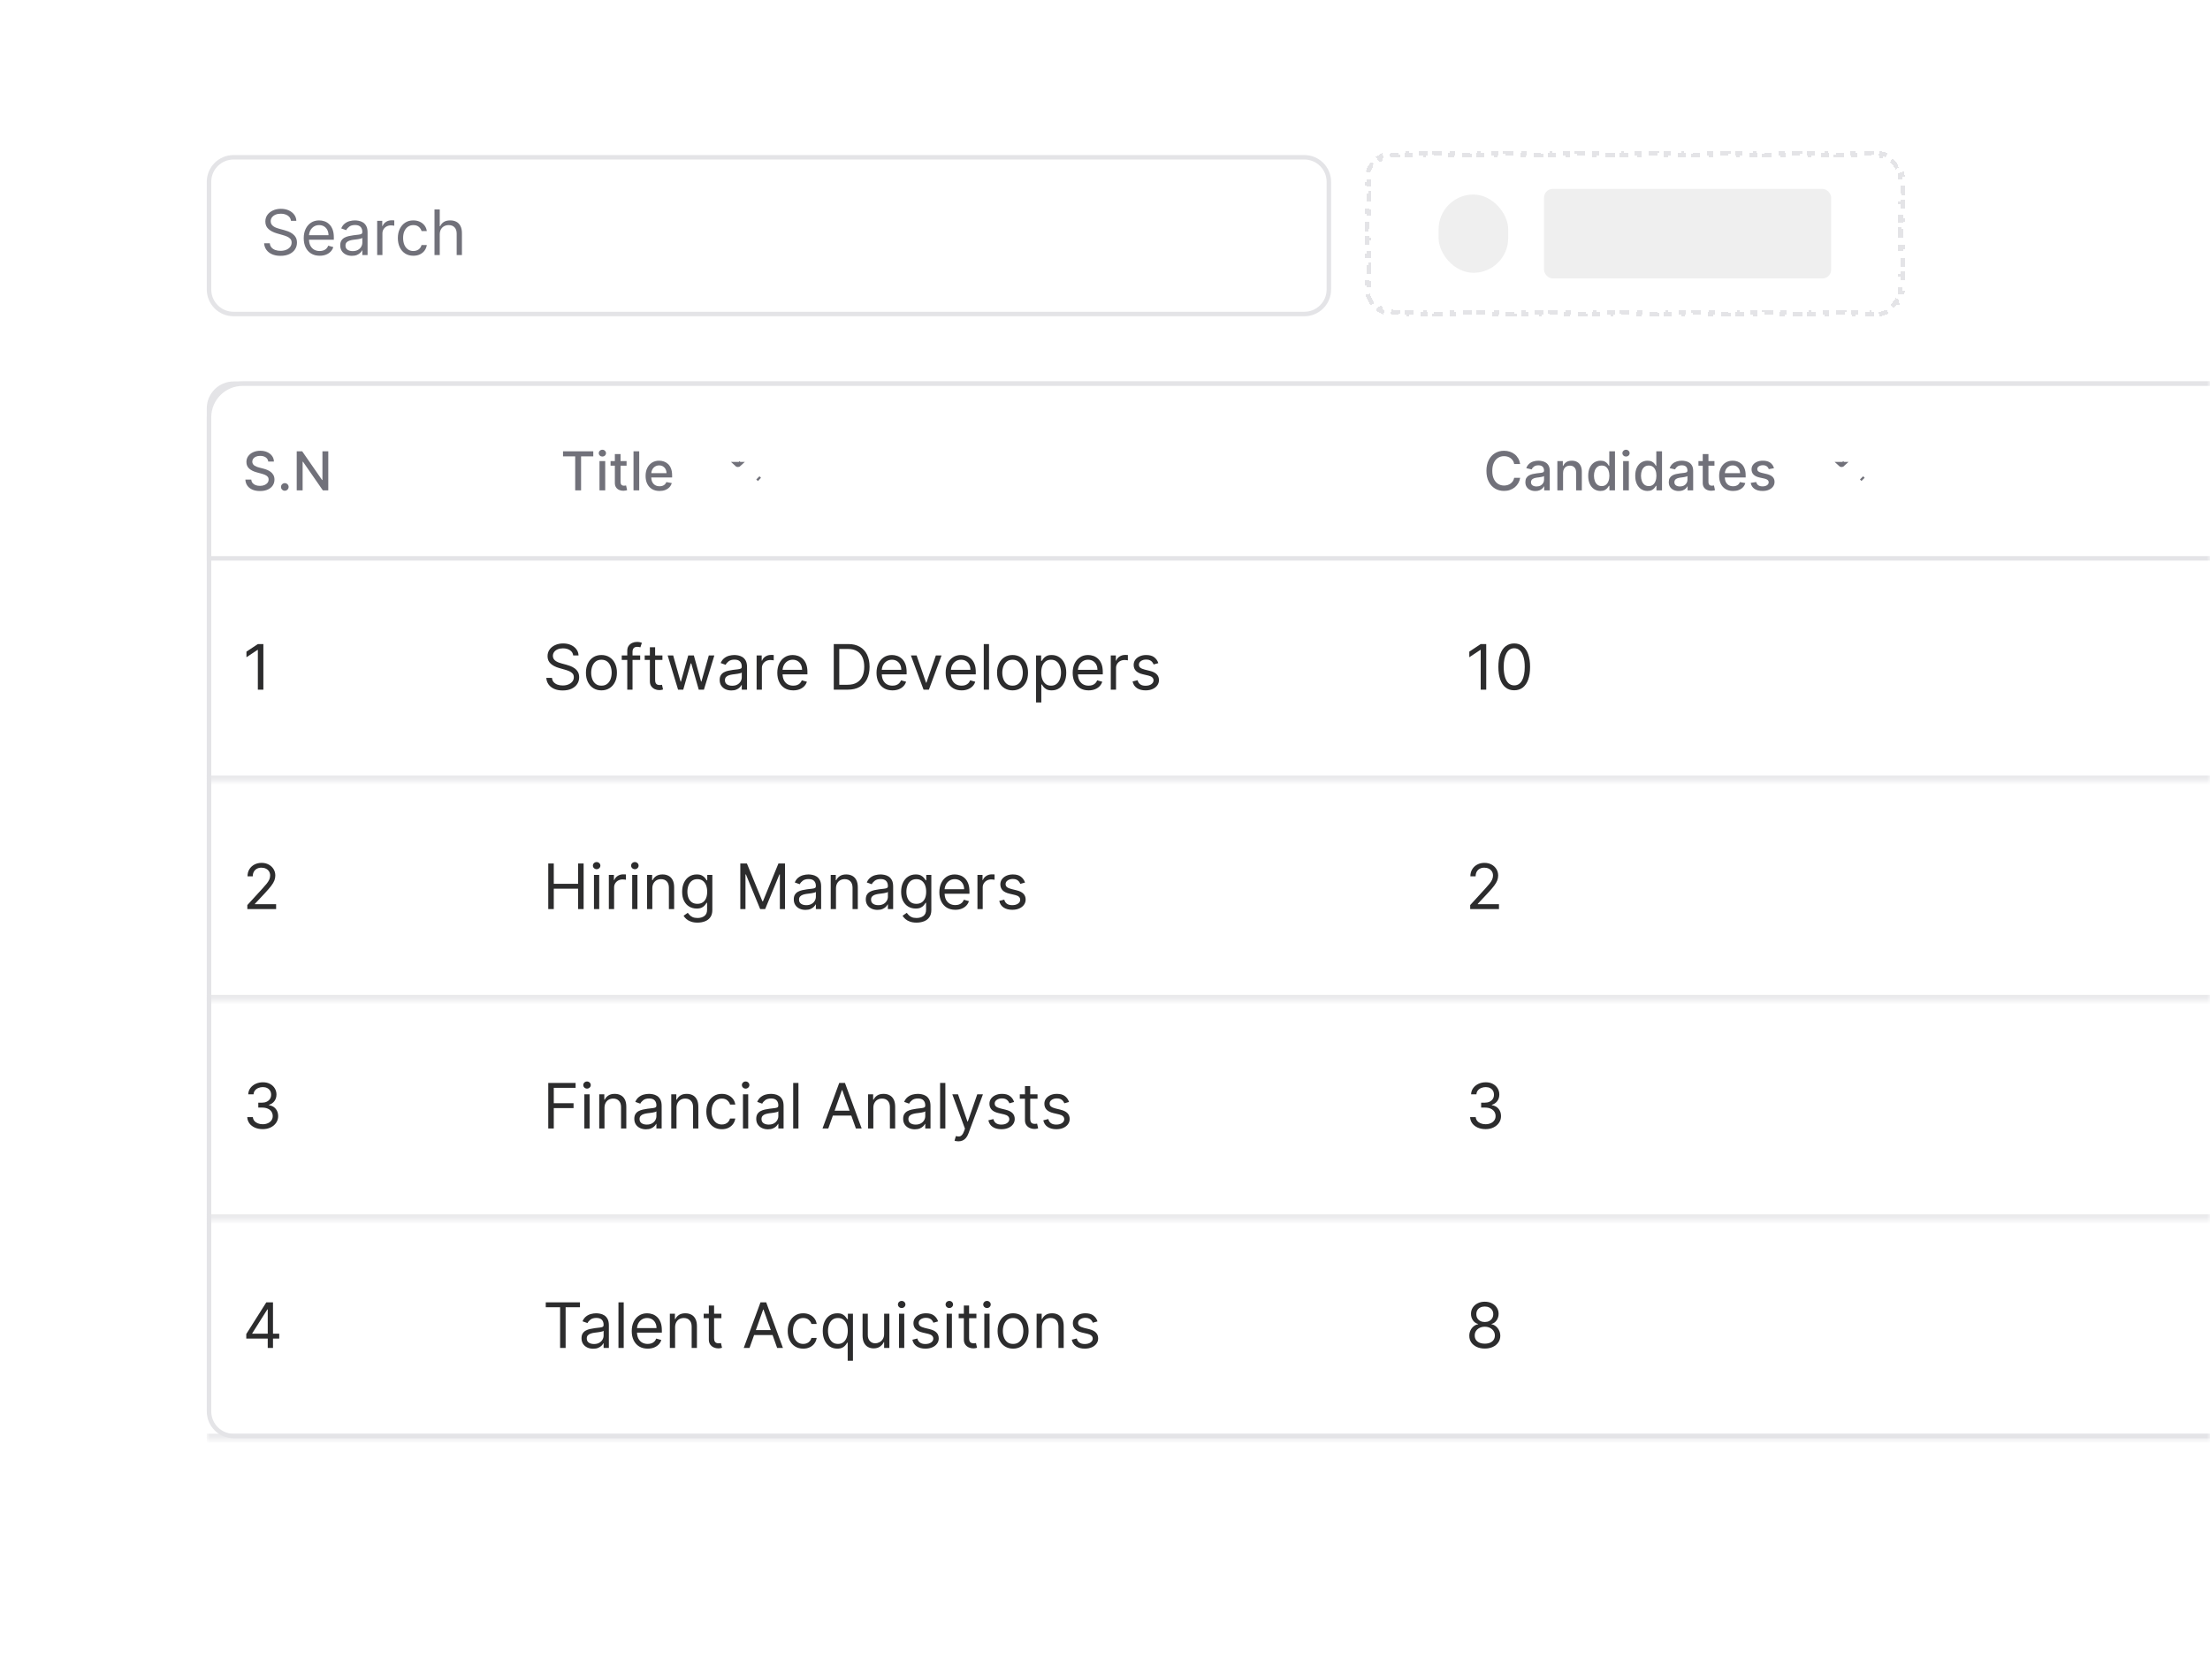 <svg width="342" height="260" viewBox="0 0 342 260" fill="none" xmlns="http://www.w3.org/2000/svg">
<g clip-path="url(#clip0_1204_9532)">
<path d="M0.667 14.5C0.667 6.768 6.935 0.5 14.667 0.5H328C335.732 0.5 342 6.768 342 14.5V259.5H0.667V14.5Z" fill="white"/>
<mask id="mask0_1204_9532" style="mask-type:alpha" maskUnits="userSpaceOnUse" x="0" y="0" width="342" height="260">
<path d="M0.667 14.371C0.667 6.71 6.877 0.5 14.538 0.5H328.129C335.79 0.5 342 6.71 342 14.371V259.5H0.667V14.371Z" fill="white"/>
</mask>
<g mask="url(#mask0_1204_9532)">
<rect width="748.636" height="244" transform="translate(32 23)" fill="white"/>
<g filter="url(#filter0_d_1204_9532)">
<path d="M32 27.141C32 24.854 33.854 23 36.142 23H201.847C204.135 23 205.989 24.854 205.989 27.141V43.813C205.989 46.1 204.135 47.955 201.847 47.955H36.142C33.854 47.955 32 46.1 32 43.813V27.141Z" fill="white"/>
<path d="M32.347 27.141C32.347 25.046 34.046 23.347 36.142 23.347H201.847C203.943 23.347 205.642 25.046 205.642 27.141V43.813C205.642 45.909 203.943 47.608 201.847 47.608H36.142C34.046 47.608 32.347 45.909 32.347 43.813V27.141Z" stroke="#E4E4E7" stroke-width="0.693"/>
<path d="M45.033 33.184C44.991 32.834 44.824 32.563 44.53 32.37C44.236 32.177 43.875 32.081 43.447 32.081C43.135 32.081 42.862 32.131 42.627 32.233C42.395 32.334 42.214 32.473 42.083 32.65C41.954 32.826 41.89 33.027 41.89 33.253C41.89 33.441 41.935 33.603 42.024 33.739C42.116 33.872 42.233 33.983 42.376 34.073C42.518 34.16 42.667 34.233 42.824 34.29C42.98 34.345 43.124 34.39 43.255 34.424L43.971 34.617C44.155 34.666 44.36 34.732 44.585 34.817C44.812 34.902 45.029 35.018 45.236 35.165C45.445 35.31 45.617 35.496 45.753 35.724C45.889 35.951 45.956 36.23 45.956 36.561C45.956 36.942 45.856 37.287 45.657 37.595C45.459 37.903 45.169 38.147 44.788 38.329C44.409 38.51 43.948 38.601 43.406 38.601C42.901 38.601 42.463 38.52 42.093 38.356C41.726 38.193 41.436 37.966 41.225 37.674C41.016 37.382 40.897 37.043 40.87 36.657H41.752C41.775 36.924 41.865 37.145 42.021 37.319C42.179 37.491 42.379 37.62 42.62 37.705C42.864 37.788 43.126 37.829 43.406 37.829C43.732 37.829 44.025 37.776 44.285 37.671C44.545 37.563 44.75 37.413 44.902 37.223C45.053 37.03 45.129 36.804 45.129 36.547C45.129 36.313 45.064 36.122 44.933 35.975C44.802 35.828 44.63 35.709 44.416 35.617C44.202 35.525 43.971 35.444 43.723 35.376L42.855 35.127C42.303 34.969 41.867 34.742 41.545 34.448C41.224 34.154 41.063 33.77 41.063 33.294C41.063 32.899 41.17 32.554 41.383 32.26C41.599 31.964 41.889 31.734 42.252 31.571C42.617 31.405 43.025 31.323 43.475 31.323C43.93 31.323 44.334 31.404 44.688 31.567C45.042 31.728 45.322 31.949 45.529 32.229C45.738 32.509 45.848 32.828 45.86 33.184H45.033ZM49.471 38.587C48.961 38.587 48.521 38.475 48.151 38.25C47.783 38.022 47.499 37.705 47.3 37.298C47.102 36.889 47.003 36.414 47.003 35.872C47.003 35.33 47.102 34.852 47.3 34.438C47.499 34.022 47.777 33.698 48.133 33.466C48.492 33.232 48.91 33.115 49.388 33.115C49.664 33.115 49.936 33.161 50.205 33.253C50.474 33.344 50.718 33.494 50.939 33.701C51.159 33.905 51.335 34.176 51.466 34.514C51.597 34.852 51.662 35.267 51.662 35.761V36.106H47.582V35.403H50.835C50.835 35.104 50.776 34.838 50.656 34.603C50.539 34.369 50.371 34.184 50.153 34.049C49.937 33.913 49.682 33.845 49.388 33.845C49.064 33.845 48.784 33.926 48.547 34.087C48.313 34.245 48.132 34.452 48.006 34.707C47.88 34.962 47.816 35.235 47.816 35.527V35.996C47.816 36.395 47.885 36.734 48.023 37.012C48.163 37.288 48.358 37.498 48.606 37.643C48.854 37.785 49.142 37.857 49.471 37.857C49.684 37.857 49.877 37.827 50.05 37.767C50.224 37.705 50.375 37.613 50.501 37.491C50.627 37.367 50.725 37.213 50.794 37.03L51.58 37.25C51.497 37.517 51.358 37.751 51.163 37.953C50.968 38.153 50.726 38.309 50.439 38.422C50.152 38.532 49.829 38.587 49.471 38.587ZM54.457 38.601C54.122 38.601 53.818 38.538 53.544 38.412C53.271 38.283 53.054 38.098 52.893 37.857C52.732 37.613 52.651 37.319 52.651 36.974C52.651 36.671 52.711 36.425 52.831 36.237C52.95 36.046 53.11 35.897 53.31 35.789C53.51 35.681 53.73 35.601 53.971 35.548C54.215 35.493 54.46 35.449 54.706 35.417C55.027 35.376 55.288 35.344 55.488 35.324C55.69 35.301 55.837 35.263 55.929 35.21C56.023 35.157 56.07 35.065 56.07 34.934V34.907C56.07 34.567 55.977 34.303 55.791 34.114C55.607 33.926 55.328 33.832 54.954 33.832C54.565 33.832 54.261 33.917 54.04 34.087C53.82 34.257 53.665 34.438 53.575 34.631L52.803 34.355C52.941 34.034 53.125 33.783 53.355 33.604C53.587 33.423 53.839 33.296 54.113 33.225C54.388 33.151 54.66 33.115 54.926 33.115C55.096 33.115 55.291 33.135 55.512 33.177C55.735 33.216 55.95 33.297 56.156 33.422C56.365 33.545 56.539 33.733 56.677 33.983C56.815 34.234 56.883 34.569 56.883 34.989V38.477H56.07V37.76H56.029C55.974 37.875 55.882 37.998 55.753 38.129C55.624 38.26 55.453 38.371 55.24 38.463C55.026 38.555 54.765 38.601 54.457 38.601ZM54.581 37.87C54.903 37.87 55.174 37.807 55.395 37.681C55.617 37.555 55.785 37.392 55.898 37.192C56.013 36.992 56.07 36.782 56.07 36.561V35.817C56.036 35.858 55.96 35.896 55.843 35.93C55.728 35.962 55.595 35.991 55.443 36.017C55.294 36.039 55.148 36.06 55.005 36.078C54.865 36.095 54.751 36.108 54.664 36.12C54.453 36.147 54.255 36.192 54.071 36.254C53.89 36.314 53.743 36.405 53.63 36.526C53.52 36.646 53.465 36.809 53.465 37.016C53.465 37.298 53.569 37.512 53.778 37.657C53.99 37.799 54.257 37.87 54.581 37.87ZM58.368 38.477V33.184H59.154V33.983H59.209C59.305 33.721 59.48 33.509 59.733 33.346C59.985 33.182 60.27 33.101 60.587 33.101C60.647 33.101 60.722 33.102 60.811 33.104C60.901 33.107 60.969 33.11 61.015 33.115V33.942C60.987 33.935 60.924 33.925 60.825 33.911C60.729 33.895 60.626 33.887 60.518 33.887C60.261 33.887 60.031 33.941 59.829 34.049C59.629 34.154 59.471 34.301 59.353 34.49C59.239 34.676 59.181 34.888 59.181 35.127V38.477H58.368ZM63.968 38.587C63.472 38.587 63.044 38.47 62.686 38.236C62.328 38.002 62.052 37.679 61.859 37.267C61.666 36.856 61.569 36.386 61.569 35.858C61.569 35.32 61.668 34.846 61.866 34.435C62.066 34.021 62.344 33.698 62.7 33.466C63.058 33.232 63.476 33.115 63.954 33.115C64.326 33.115 64.662 33.184 64.96 33.322C65.259 33.459 65.504 33.652 65.695 33.901C65.885 34.149 66.004 34.438 66.049 34.769H65.236C65.174 34.528 65.036 34.314 64.823 34.128C64.611 33.94 64.326 33.845 63.968 33.845C63.651 33.845 63.373 33.928 63.134 34.093C62.897 34.257 62.712 34.487 62.579 34.786C62.448 35.083 62.383 35.431 62.383 35.83C62.383 36.239 62.447 36.595 62.576 36.899C62.707 37.202 62.891 37.437 63.127 37.605C63.366 37.773 63.646 37.857 63.968 37.857C64.179 37.857 64.371 37.82 64.543 37.746C64.716 37.673 64.862 37.567 64.981 37.429C65.101 37.292 65.186 37.126 65.236 36.933H66.049C66.004 37.246 65.89 37.527 65.708 37.778C65.529 38.026 65.291 38.223 64.995 38.37C64.701 38.515 64.359 38.587 63.968 38.587ZM68.052 35.293V38.477H67.239V31.419H68.052V34.011H68.121C68.245 33.737 68.431 33.52 68.679 33.359C68.929 33.196 69.263 33.115 69.678 33.115C70.039 33.115 70.355 33.187 70.626 33.332C70.897 33.474 71.107 33.694 71.257 33.99C71.408 34.284 71.484 34.659 71.484 35.114V38.477H70.671V35.169C70.671 34.748 70.562 34.423 70.344 34.193C70.128 33.961 69.828 33.845 69.444 33.845C69.177 33.845 68.939 33.902 68.727 34.014C68.518 34.127 68.353 34.291 68.231 34.507C68.112 34.723 68.052 34.985 68.052 35.293Z" fill="#71717A"/>
</g>
<g filter="url(#filter1_d_1204_9532)">
<path d="M211.534 27.159C211.534 24.862 213.396 23 215.693 23H290.304C292.601 23 294.463 24.862 294.463 27.159V43.795C294.463 46.093 292.601 47.955 290.304 47.955H215.693C213.396 47.955 211.534 46.093 211.534 43.795V27.159Z" fill="white" shape-rendering="crispEdges"/>
<path d="M212.235 46.106C211.936 45.66 211.721 45.153 211.613 44.607L211.953 44.54C211.906 44.299 211.881 44.05 211.881 43.795V43.102H211.534V41.716H211.881V40.33H211.534V38.943H211.881V37.557H211.534V36.17H211.881V34.784H211.534V33.398H211.881V32.011H211.534V30.625H211.881V29.239H211.534V27.852H211.881V27.159C211.881 26.904 211.906 26.655 211.953 26.415L211.613 26.347C211.721 25.802 211.936 25.294 212.235 24.848L212.523 25.041C212.801 24.625 213.159 24.267 213.575 23.988L213.382 23.701C213.829 23.402 214.336 23.187 214.882 23.079L214.949 23.419C215.189 23.372 215.438 23.347 215.693 23.347H216.384V23H217.766V23.347H219.147V23H220.529V23.347H221.911V23H223.292V23.347H224.674V23H226.056V23.347H227.438V23H228.819V23.347H230.201V23H231.583V23.347H232.964V23H234.346V23.347H235.728V23H237.109V23.347H238.491V23H239.873V23.347H241.254V23H242.636V23.347H244.018V23H245.399V23.347H246.781V23H248.163V23.347H249.544V23H250.926V23.347H252.308V23H253.689V23.347H255.071V23H256.453V23.347H257.834V23H259.216V23.347H260.598V23H261.979V23.347H263.361V23H264.743V23.347H266.124V23H267.506V23.347H268.888V23H270.269V23.347H271.651V23H273.033V23.347H274.414V23H275.796V23.347H277.178V23H278.559V23.347H279.941V23H281.323V23.347H282.704V23H284.086V23.347H285.468V23H286.849V23.347H288.231V23H289.613V23.347H290.304C290.559 23.347 290.808 23.372 291.048 23.419L291.115 23.079C291.661 23.187 292.168 23.402 292.614 23.701L292.422 23.988C292.838 24.267 293.196 24.625 293.474 25.041L293.762 24.848C294.061 25.294 294.276 25.802 294.384 26.347L294.044 26.415C294.091 26.655 294.116 26.904 294.116 27.159V27.852H294.463V29.239H294.116V30.625H294.463V32.011H294.116V33.398H294.463V34.784H294.116V36.17H294.463V37.557H294.116V38.943H294.463V40.33H294.116V41.716H294.463V43.102H294.116V43.795C294.116 44.05 294.091 44.299 294.044 44.54L294.384 44.607C294.276 45.153 294.061 45.66 293.762 46.106L293.474 45.913C293.196 46.329 292.838 46.688 292.422 46.966L292.614 47.254C292.168 47.553 291.661 47.767 291.115 47.875L291.048 47.535C290.808 47.583 290.559 47.608 290.304 47.608H289.613V47.955H288.231V47.608H286.849V47.955H285.468V47.608H284.086V47.955H282.704V47.608H281.323V47.955H279.941V47.608H278.559V47.955H277.178V47.608H275.796V47.955H274.414V47.608H273.033V47.955H271.651V47.608H270.269V47.955H268.888V47.608H267.506V47.955H266.124V47.608H264.743V47.955H263.361V47.608H261.979V47.955H260.598V47.608H259.216V47.955H257.834V47.608H256.453V47.955H255.071V47.608H253.689V47.955H252.308V47.608H250.926V47.955H249.544V47.608H248.163V47.955H246.781V47.608H245.399V47.955H244.018V47.608H242.636V47.955H241.254V47.608H239.873V47.955H238.491V47.608H237.109V47.955H235.728V47.608H234.346V47.955H232.964V47.608H231.583V47.955H230.201V47.608H228.819V47.955H227.437V47.608H226.056V47.955H224.674V47.608H223.292V47.955H221.911V47.608H220.529V47.955H219.147V47.608H217.766V47.955H216.384V47.608H215.693C215.438 47.608 215.189 47.583 214.949 47.535L214.882 47.875C214.336 47.767 213.829 47.553 213.382 47.254L213.575 46.966C213.159 46.688 212.801 46.329 212.523 45.913L212.235 46.106Z" stroke="#E4E4E7" stroke-width="0.693" stroke-dasharray="1.39 1.39" shape-rendering="crispEdges"/>
<rect x="222.625" y="29.419" width="10.771" height="12.117" rx="5.385" fill="#EFEFEF"/>
<rect x="238.942" y="28.545" width="44.43" height="13.864" rx="1.346" fill="#EFEFEF"/>
</g>
<path d="M32.347 63.205C32.347 61.099 34.054 59.392 36.159 59.392H776.477C778.583 59.392 780.29 61.099 780.29 63.205V218.477C780.29 220.583 778.583 222.29 776.477 222.29H36.159C34.054 222.29 32.347 220.583 32.347 218.477V63.205Z" stroke="#E4E4E7" stroke-width="0.693"/>
<path d="M32.347 64.591C32.347 61.72 34.674 59.392 37.546 59.392H775.091C777.962 59.392 780.29 61.72 780.29 64.591V86.426H32.347V64.591Z" fill="white"/>
<path d="M32.347 64.591C32.347 61.72 34.674 59.392 37.546 59.392H775.091C777.962 59.392 780.29 61.72 780.29 64.591V86.426H32.347V64.591Z" stroke="#E4E4E7" stroke-width="0.693"/>
<path d="M41.51 71.449C41.478 71.169 41.348 70.953 41.12 70.799C40.891 70.643 40.604 70.566 40.257 70.566C40.009 70.566 39.794 70.605 39.613 70.684C39.432 70.76 39.291 70.867 39.191 71.003C39.092 71.137 39.043 71.289 39.043 71.461C39.043 71.604 39.077 71.728 39.144 71.833C39.212 71.937 39.302 72.025 39.412 72.096C39.525 72.165 39.645 72.223 39.773 72.27C39.901 72.315 40.024 72.353 40.142 72.382L40.733 72.536C40.926 72.583 41.124 72.647 41.327 72.728C41.529 72.809 41.717 72.915 41.891 73.047C42.064 73.179 42.204 73.342 42.31 73.537C42.419 73.732 42.473 73.966 42.473 74.237C42.473 74.58 42.384 74.884 42.207 75.15C42.032 75.416 41.776 75.626 41.442 75.779C41.109 75.933 40.706 76.01 40.234 76.01C39.781 76.01 39.389 75.938 39.058 75.794C38.727 75.65 38.468 75.446 38.281 75.183C38.094 74.917 37.991 74.602 37.971 74.237H38.887C38.904 74.456 38.975 74.638 39.099 74.784C39.225 74.927 39.386 75.035 39.581 75.106C39.778 75.175 39.993 75.209 40.228 75.209C40.486 75.209 40.715 75.169 40.916 75.088C41.119 75.005 41.278 74.891 41.395 74.745C41.511 74.598 41.569 74.425 41.569 74.228C41.569 74.049 41.517 73.903 41.415 73.788C41.315 73.674 41.178 73.579 41.005 73.505C40.833 73.43 40.639 73.364 40.423 73.307L39.708 73.112C39.223 72.98 38.839 72.786 38.556 72.53C38.274 72.274 38.133 71.935 38.133 71.514C38.133 71.165 38.228 70.861 38.417 70.601C38.606 70.341 38.862 70.139 39.185 69.996C39.508 69.85 39.872 69.777 40.278 69.777C40.688 69.777 41.049 69.849 41.362 69.993C41.677 70.136 41.925 70.334 42.106 70.586C42.288 70.836 42.382 71.124 42.39 71.449H41.51ZM44.074 75.965C43.913 75.965 43.774 75.908 43.658 75.794C43.542 75.678 43.484 75.538 43.484 75.374C43.484 75.213 43.542 75.075 43.658 74.961C43.774 74.845 43.913 74.787 44.074 74.787C44.236 74.787 44.375 74.845 44.491 74.961C44.607 75.075 44.665 75.213 44.665 75.374C44.665 75.483 44.638 75.582 44.583 75.673C44.529 75.761 44.458 75.832 44.37 75.885C44.281 75.939 44.183 75.965 44.074 75.965ZM50.802 69.86V75.909H49.963L46.888 71.472H46.832V75.909H45.919V69.86H46.764L49.842 74.302H49.898V69.86H50.802Z" fill="#71717A"/>
<g clip-path="url(#clip1_1204_9532)">
<path d="M87.128 70.645V69.86H91.81V70.645H89.922V75.909H89.013V70.645H87.128ZM92.773 75.909V71.372H93.657V75.909H92.773ZM93.22 70.672C93.066 70.672 92.934 70.621 92.824 70.518C92.715 70.414 92.661 70.29 92.661 70.146C92.661 70 92.715 69.876 92.824 69.774C92.934 69.67 93.066 69.617 93.22 69.617C93.373 69.617 93.504 69.67 93.612 69.774C93.723 69.876 93.778 70 93.778 70.146C93.778 70.29 93.723 70.414 93.612 70.518C93.504 70.621 93.373 70.672 93.22 70.672ZM96.963 71.372V72.081H94.485V71.372H96.963ZM95.149 70.285H96.032V74.577C96.032 74.748 96.058 74.877 96.109 74.964C96.16 75.049 96.226 75.107 96.307 75.138C96.39 75.168 96.479 75.183 96.576 75.183C96.647 75.183 96.709 75.178 96.762 75.168C96.815 75.158 96.856 75.15 96.886 75.144L97.046 75.874C96.994 75.893 96.921 75.913 96.827 75.933C96.733 75.954 96.614 75.966 96.472 75.968C96.24 75.972 96.024 75.931 95.823 75.844C95.622 75.757 95.459 75.624 95.335 75.442C95.211 75.261 95.149 75.034 95.149 74.76V70.285ZM98.921 69.86V75.909H98.037V69.86H98.921ZM102.064 76.001C101.617 76.001 101.232 75.905 100.909 75.714C100.588 75.521 100.34 75.251 100.165 74.902C99.992 74.551 99.905 74.141 99.905 73.67C99.905 73.205 99.992 72.796 100.165 72.441C100.34 72.087 100.584 71.81 100.897 71.611C101.213 71.412 101.581 71.313 102.002 71.313C102.258 71.313 102.506 71.355 102.747 71.44C102.987 71.525 103.203 71.657 103.394 71.839C103.585 72.02 103.735 72.255 103.845 72.545C103.956 72.832 104.011 73.182 104.011 73.593V73.906H100.404V73.245H103.145C103.145 73.012 103.098 72.807 103.004 72.627C102.909 72.446 102.776 72.303 102.605 72.199C102.435 72.095 102.237 72.043 102.008 72.043C101.76 72.043 101.543 72.104 101.358 72.226C101.175 72.346 101.033 72.503 100.933 72.698C100.834 72.891 100.785 73.101 100.785 73.328V73.844C100.785 74.148 100.838 74.406 100.945 74.618C101.053 74.831 101.204 74.993 101.397 75.106C101.59 75.216 101.815 75.271 102.073 75.271C102.241 75.271 102.393 75.248 102.531 75.2C102.669 75.151 102.788 75.078 102.888 74.982C102.989 74.885 103.066 74.766 103.119 74.624L103.955 74.775C103.888 75.021 103.768 75.237 103.594 75.422C103.423 75.605 103.207 75.748 102.947 75.85C102.69 75.951 102.395 76.001 102.064 76.001Z" fill="#71717A"/>
<path d="M114.424 71.851L114.199 71.625L114.424 71.851ZM114.424 71.851C114.294 71.981 114.083 71.981 113.954 71.851H114.424ZM117.516 74.203L117.506 74.194L117.281 73.968L117.516 74.203ZM117.516 74.203V74.203Z" fill="#2C2C2D" stroke="#71717A" stroke-width="0.693"/>
</g>
<g clip-path="url(#clip2_1204_9532)">
<path d="M235.246 71.827H234.324C234.289 71.63 234.223 71.457 234.127 71.307C234.03 71.157 233.912 71.03 233.772 70.926C233.632 70.822 233.476 70.743 233.302 70.69C233.131 70.636 232.949 70.61 232.756 70.61C232.407 70.61 232.095 70.698 231.82 70.873C231.546 71.048 231.329 71.305 231.17 71.644C231.012 71.983 230.933 72.396 230.933 72.884C230.933 73.377 231.012 73.792 231.17 74.131C231.329 74.47 231.547 74.726 231.823 74.899C232.098 75.072 232.408 75.159 232.753 75.159C232.944 75.159 233.125 75.133 233.297 75.082C233.47 75.029 233.626 74.951 233.766 74.849C233.906 74.746 234.024 74.621 234.121 74.474C234.219 74.324 234.287 74.153 234.324 73.96L235.246 73.963C235.197 74.26 235.101 74.534 234.96 74.784C234.82 75.032 234.64 75.246 234.419 75.428C234.2 75.607 233.95 75.746 233.669 75.844C233.387 75.943 233.08 75.992 232.747 75.992C232.223 75.992 231.757 75.868 231.347 75.62C230.937 75.37 230.614 75.012 230.378 74.547C230.144 74.083 230.027 73.528 230.027 72.884C230.027 72.239 230.145 71.684 230.381 71.221C230.617 70.757 230.94 70.4 231.35 70.152C231.76 69.902 232.225 69.777 232.747 69.777C233.068 69.777 233.367 69.823 233.645 69.916C233.925 70.006 234.176 70.14 234.398 70.317C234.621 70.493 234.805 70.707 234.951 70.961C235.096 71.213 235.195 71.502 235.246 71.827ZM237.588 76.01C237.3 76.01 237.04 75.956 236.808 75.85C236.576 75.742 236.391 75.585 236.256 75.38C236.122 75.176 236.055 74.924 236.055 74.627C236.055 74.371 236.104 74.16 236.202 73.995C236.301 73.83 236.434 73.699 236.601 73.602C236.769 73.506 236.956 73.433 237.162 73.384C237.369 73.334 237.58 73.297 237.795 73.271C238.066 73.24 238.287 73.214 238.456 73.195C238.626 73.173 238.749 73.138 238.825 73.091C238.902 73.044 238.941 72.967 238.941 72.861V72.84C238.941 72.582 238.868 72.382 238.722 72.24C238.578 72.099 238.364 72.028 238.078 72.028C237.781 72.028 237.546 72.094 237.375 72.226C237.206 72.356 237.089 72.5 237.024 72.66L236.194 72.471C236.292 72.195 236.436 71.973 236.625 71.803C236.816 71.632 237.035 71.508 237.284 71.431C237.532 71.352 237.793 71.313 238.066 71.313C238.248 71.313 238.44 71.335 238.642 71.378C238.847 71.419 239.038 71.496 239.215 71.608C239.395 71.721 239.541 71.881 239.656 72.09C239.77 72.297 239.827 72.565 239.827 72.896V75.909H238.964V75.289H238.929C238.872 75.403 238.786 75.515 238.672 75.626C238.558 75.736 238.411 75.828 238.232 75.9C238.053 75.973 237.838 76.01 237.588 76.01ZM237.78 75.301C238.024 75.301 238.233 75.252 238.406 75.156C238.581 75.059 238.714 74.933 238.805 74.778C238.897 74.62 238.944 74.452 238.944 74.273V73.688C238.912 73.719 238.851 73.749 238.76 73.776C238.672 73.802 238.57 73.825 238.456 73.844C238.342 73.862 238.231 73.879 238.122 73.895C238.014 73.908 237.924 73.92 237.851 73.93C237.679 73.952 237.523 73.988 237.381 74.039C237.241 74.091 237.129 74.164 237.044 74.261C236.962 74.355 236.92 74.481 236.92 74.639C236.92 74.858 237.001 75.023 237.162 75.135C237.324 75.246 237.53 75.301 237.78 75.301ZM241.886 73.215V75.909H241.003V71.372H241.851V72.111H241.907C242.012 71.87 242.175 71.677 242.397 71.531C242.622 71.386 242.905 71.313 243.245 71.313C243.554 71.313 243.825 71.378 244.058 71.508C244.29 71.636 244.47 71.827 244.598 72.081C244.726 72.335 244.79 72.649 244.79 73.023V75.909H243.907V73.13C243.907 72.801 243.821 72.544 243.65 72.359C243.479 72.171 243.243 72.078 242.944 72.078C242.739 72.078 242.557 72.122 242.397 72.211C242.24 72.299 242.115 72.43 242.022 72.601C241.932 72.77 241.886 72.975 241.886 73.215ZM247.673 75.998C247.307 75.998 246.98 75.904 246.692 75.717C246.407 75.528 246.182 75.259 246.019 74.911C245.857 74.56 245.777 74.14 245.777 73.649C245.777 73.159 245.858 72.74 246.022 72.391C246.187 72.043 246.414 71.776 246.701 71.591C246.989 71.406 247.315 71.313 247.679 71.313C247.961 71.313 248.187 71.36 248.358 71.455C248.532 71.547 248.666 71.656 248.76 71.78C248.857 71.904 248.932 72.013 248.985 72.108H249.038V69.86H249.921V75.909H249.059V75.203H248.985C248.932 75.3 248.855 75.41 248.754 75.534C248.656 75.658 248.52 75.766 248.347 75.859C248.173 75.951 247.949 75.998 247.673 75.998ZM247.868 75.245C248.122 75.245 248.337 75.178 248.512 75.044C248.689 74.908 248.823 74.72 248.914 74.48C249.006 74.239 249.053 73.96 249.053 73.641C249.053 73.326 249.007 73.05 248.917 72.814C248.826 72.577 248.693 72.393 248.518 72.261C248.343 72.129 248.126 72.063 247.868 72.063C247.602 72.063 247.381 72.132 247.203 72.27C247.026 72.408 246.892 72.596 246.802 72.834C246.713 73.073 246.669 73.341 246.669 73.641C246.669 73.944 246.714 74.217 246.805 74.459C246.895 74.701 247.029 74.893 247.206 75.035C247.386 75.175 247.606 75.245 247.868 75.245ZM251.182 75.909V71.372H252.065V75.909H251.182ZM251.628 70.672C251.474 70.672 251.342 70.621 251.232 70.518C251.124 70.414 251.069 70.29 251.069 70.146C251.069 70 251.124 69.876 251.232 69.774C251.342 69.67 251.474 69.617 251.628 69.617C251.781 69.617 251.912 69.67 252.021 69.774C252.131 69.876 252.186 70 252.186 70.146C252.186 70.29 252.131 70.414 252.021 70.518C251.912 70.621 251.781 70.672 251.628 70.672ZM254.952 75.998C254.585 75.998 254.258 75.904 253.971 75.717C253.685 75.528 253.461 75.259 253.297 74.911C253.136 74.56 253.055 74.14 253.055 73.649C253.055 73.159 253.137 72.74 253.3 72.391C253.466 72.043 253.692 71.776 253.98 71.591C254.267 71.406 254.593 71.313 254.957 71.313C255.239 71.313 255.466 71.36 255.637 71.455C255.81 71.547 255.944 71.656 256.039 71.78C256.135 71.904 256.21 72.013 256.263 72.108H256.316V69.86H257.199V75.909H256.337V75.203H256.263C256.21 75.3 256.133 75.41 256.033 75.534C255.934 75.658 255.798 75.766 255.625 75.859C255.452 75.951 255.227 75.998 254.952 75.998ZM255.147 75.245C255.401 75.245 255.615 75.178 255.79 75.044C255.968 74.908 256.102 74.72 256.192 74.48C256.285 74.239 256.331 73.96 256.331 73.641C256.331 73.326 256.286 73.05 256.195 72.814C256.105 72.577 255.972 72.393 255.796 72.261C255.621 72.129 255.404 72.063 255.147 72.063C254.881 72.063 254.659 72.132 254.482 72.27C254.305 72.408 254.171 72.596 254.08 72.834C253.992 73.073 253.947 73.341 253.947 73.641C253.947 73.944 253.993 74.217 254.083 74.459C254.174 74.701 254.308 74.893 254.485 75.035C254.664 75.175 254.885 75.245 255.147 75.245ZM259.78 76.01C259.493 76.01 259.233 75.956 259.001 75.85C258.768 75.742 258.584 75.585 258.448 75.38C258.314 75.176 258.247 74.924 258.247 74.627C258.247 74.371 258.297 74.16 258.395 73.995C258.494 73.83 258.626 73.699 258.794 73.602C258.961 73.506 259.148 73.433 259.355 73.384C259.562 73.334 259.773 73.297 259.987 73.271C260.259 73.24 260.48 73.214 260.649 73.195C260.818 73.173 260.941 73.138 261.018 73.091C261.095 73.044 261.133 72.967 261.133 72.861V72.84C261.133 72.582 261.06 72.382 260.915 72.24C260.771 72.099 260.556 72.028 260.271 72.028C259.973 72.028 259.739 72.094 259.568 72.226C259.398 72.356 259.281 72.5 259.216 72.66L258.386 72.471C258.485 72.195 258.628 71.973 258.817 71.803C259.008 71.632 259.228 71.508 259.476 71.431C259.724 71.352 259.985 71.313 260.259 71.313C260.44 71.313 260.632 71.335 260.835 71.378C261.04 71.419 261.231 71.496 261.408 71.608C261.587 71.721 261.734 71.881 261.848 72.09C261.962 72.297 262.02 72.565 262.02 72.896V75.909H261.157V75.289H261.122C261.064 75.403 260.979 75.515 260.865 75.626C260.75 75.736 260.604 75.828 260.424 75.9C260.245 75.973 260.031 76.01 259.78 76.01ZM259.972 75.301C260.217 75.301 260.425 75.252 260.599 75.156C260.774 75.059 260.907 74.933 260.997 74.778C261.09 74.62 261.136 74.452 261.136 74.273V73.688C261.105 73.719 261.044 73.749 260.953 73.776C260.865 73.802 260.763 73.825 260.649 73.844C260.535 73.862 260.423 73.879 260.315 73.895C260.207 73.908 260.116 73.92 260.043 73.93C259.872 73.952 259.715 73.988 259.574 74.039C259.434 74.091 259.322 74.164 259.237 74.261C259.154 74.355 259.113 74.481 259.113 74.639C259.113 74.858 259.194 75.023 259.355 75.135C259.517 75.246 259.722 75.301 259.972 75.301ZM265.314 71.372V72.081H262.836V71.372H265.314ZM263.5 70.285H264.383V74.577C264.383 74.748 264.409 74.877 264.46 74.964C264.511 75.049 264.577 75.107 264.658 75.138C264.741 75.168 264.83 75.183 264.927 75.183C264.998 75.183 265.06 75.178 265.113 75.168C265.166 75.158 265.208 75.15 265.237 75.144L265.397 75.874C265.345 75.893 265.272 75.913 265.178 75.933C265.083 75.954 264.965 75.966 264.823 75.968C264.591 75.972 264.375 75.931 264.174 75.844C263.973 75.757 263.81 75.624 263.686 75.442C263.562 75.261 263.5 75.034 263.5 74.76V70.285ZM268.198 76.001C267.751 76.001 267.366 75.905 267.043 75.714C266.722 75.521 266.473 75.251 266.298 74.902C266.125 74.551 266.038 74.141 266.038 73.67C266.038 73.205 266.125 72.796 266.298 72.441C266.473 72.087 266.718 71.81 267.031 71.611C267.346 71.412 267.714 71.313 268.136 71.313C268.392 71.313 268.64 71.355 268.88 71.44C269.12 71.525 269.336 71.657 269.527 71.839C269.718 72.02 269.869 72.255 269.979 72.545C270.089 72.832 270.144 73.182 270.144 73.593V73.906H266.537V73.245H269.279C269.279 73.012 269.231 72.807 269.137 72.627C269.042 72.446 268.909 72.303 268.738 72.199C268.569 72.095 268.37 72.043 268.141 72.043C267.893 72.043 267.677 72.104 267.492 72.226C267.308 72.346 267.167 72.503 267.066 72.698C266.968 72.891 266.919 73.101 266.919 73.328V73.844C266.919 74.148 266.972 74.406 267.078 74.618C267.186 74.831 267.337 74.993 267.53 75.106C267.723 75.216 267.948 75.271 268.206 75.271C268.374 75.271 268.526 75.248 268.664 75.2C268.802 75.151 268.921 75.078 269.022 74.982C269.122 74.885 269.199 74.766 269.252 74.624L270.088 74.775C270.021 75.021 269.901 75.237 269.728 75.422C269.556 75.605 269.341 75.748 269.081 75.85C268.823 75.951 268.528 76.001 268.198 76.001ZM274.524 72.48L273.724 72.621C273.69 72.519 273.637 72.422 273.564 72.329C273.493 72.237 273.397 72.161 273.275 72.102C273.153 72.043 273 72.013 272.817 72.013C272.567 72.013 272.358 72.069 272.191 72.181C272.023 72.292 271.939 72.434 271.939 72.61C271.939 72.761 271.996 72.883 272.108 72.976C272.22 73.069 272.401 73.144 272.651 73.203L273.372 73.369C273.79 73.465 274.101 73.614 274.306 73.815C274.51 74.016 274.613 74.277 274.613 74.598C274.613 74.869 274.534 75.112 274.376 75.324C274.221 75.535 274.003 75.7 273.724 75.821C273.446 75.941 273.124 76.001 272.758 76.001C272.25 76.001 271.835 75.892 271.514 75.676C271.193 75.457 270.996 75.147 270.923 74.745L271.777 74.615C271.83 74.838 271.939 75.006 272.105 75.121C272.27 75.233 272.486 75.289 272.752 75.289C273.041 75.289 273.273 75.229 273.446 75.109C273.619 74.987 273.706 74.838 273.706 74.663C273.706 74.521 273.653 74.402 273.546 74.305C273.442 74.209 273.281 74.136 273.065 74.087L272.297 73.918C271.873 73.822 271.56 73.668 271.358 73.457C271.157 73.247 271.056 72.98 271.056 72.657C271.056 72.389 271.131 72.155 271.281 71.954C271.43 71.753 271.637 71.597 271.901 71.484C272.165 71.37 272.467 71.313 272.808 71.313C273.298 71.313 273.684 71.419 273.966 71.632C274.247 71.843 274.434 72.125 274.524 72.48Z" fill="#71717A"/>
<path d="M285.219 71.851L284.994 71.625L285.219 71.851ZM285.219 71.851C285.089 71.981 284.879 71.981 284.749 71.851H285.219ZM288.311 74.203L288.302 74.194L288.076 73.968L288.311 74.203ZM288.311 74.203V74.203Z" fill="#2C2C2D" stroke="#71717A" stroke-width="0.693"/>
</g>
<mask id="path-19-inside-1_1204_9532" fill="white">
<path d="M32 86.773H780.636V120.739H32V86.773Z"/>
</mask>
<path d="M780.636 120.046H32V121.432H780.636V120.046Z" fill="#E4E4E7" mask="url(#path-19-inside-1_1204_9532)"/>
<path d="M40.757 99.698V106.756H39.903V100.594H39.861L38.138 101.738V100.87L39.903 99.698H40.757Z" fill="#2C2C2D"/>
<path d="M88.703 101.462C88.662 101.113 88.494 100.842 88.2 100.649C87.906 100.456 87.545 100.36 87.118 100.36C86.805 100.36 86.532 100.41 86.298 100.511C86.066 100.612 85.884 100.751 85.753 100.928C85.625 101.105 85.56 101.306 85.56 101.531C85.56 101.72 85.605 101.882 85.695 102.017C85.787 102.151 85.904 102.262 86.046 102.352C86.189 102.439 86.338 102.511 86.494 102.569C86.65 102.624 86.794 102.669 86.925 102.703L87.642 102.896C87.826 102.944 88.03 103.011 88.255 103.096C88.483 103.181 88.7 103.297 88.906 103.444C89.116 103.589 89.288 103.775 89.424 104.002C89.559 104.23 89.627 104.509 89.627 104.84C89.627 105.221 89.527 105.566 89.327 105.874C89.129 106.181 88.84 106.426 88.459 106.608C88.079 106.789 87.619 106.88 87.077 106.88C86.571 106.88 86.133 106.798 85.764 106.635C85.396 106.472 85.106 106.245 84.895 105.953C84.686 105.661 84.568 105.322 84.54 104.936H85.422C85.445 105.203 85.535 105.423 85.691 105.598C85.85 105.77 86.05 105.899 86.291 105.984C86.534 106.067 86.796 106.108 87.077 106.108C87.403 106.108 87.696 106.055 87.955 105.949C88.215 105.841 88.421 105.692 88.572 105.501C88.724 105.308 88.8 105.083 88.8 104.826C88.8 104.592 88.734 104.401 88.603 104.254C88.472 104.107 88.3 103.987 88.086 103.895C87.873 103.804 87.642 103.723 87.394 103.654L86.525 103.406C85.974 103.248 85.537 103.021 85.216 102.727C84.894 102.433 84.733 102.048 84.733 101.573C84.733 101.178 84.84 100.833 85.054 100.539C85.27 100.243 85.559 100.013 85.922 99.85C86.287 99.684 86.695 99.602 87.145 99.602C87.6 99.602 88.005 99.683 88.359 99.846C88.712 100.007 88.993 100.228 89.199 100.508C89.409 100.788 89.519 101.106 89.53 101.462H88.703ZM93.072 106.866C92.594 106.866 92.175 106.752 91.814 106.525C91.456 106.298 91.176 105.979 90.973 105.57C90.773 105.161 90.674 104.684 90.674 104.137C90.674 103.585 90.773 103.104 90.973 102.693C91.176 102.282 91.456 101.962 91.814 101.735C92.175 101.507 92.594 101.394 93.072 101.394C93.55 101.394 93.968 101.507 94.327 101.735C94.687 101.962 94.968 102.282 95.167 102.693C95.37 103.104 95.471 103.585 95.471 104.137C95.471 104.684 95.37 105.161 95.167 105.57C94.968 105.979 94.687 106.298 94.327 106.525C93.968 106.752 93.55 106.866 93.072 106.866ZM93.072 106.136C93.435 106.136 93.734 106.042 93.968 105.856C94.203 105.67 94.376 105.426 94.489 105.122C94.601 104.819 94.657 104.491 94.657 104.137C94.657 103.783 94.601 103.453 94.489 103.148C94.376 102.842 94.203 102.595 93.968 102.407C93.734 102.218 93.435 102.124 93.072 102.124C92.709 102.124 92.41 102.218 92.176 102.407C91.942 102.595 91.768 102.842 91.656 103.148C91.543 103.453 91.487 103.783 91.487 104.137C91.487 104.491 91.543 104.819 91.656 105.122C91.768 105.426 91.942 105.67 92.176 105.856C92.41 106.042 92.709 106.136 93.072 106.136ZM99.069 101.462V102.152H96.216V101.462H99.069ZM97.071 106.756V100.732C97.071 100.429 97.142 100.176 97.284 99.974C97.427 99.772 97.612 99.62 97.839 99.519C98.067 99.418 98.307 99.367 98.559 99.367C98.759 99.367 98.922 99.383 99.049 99.415C99.175 99.448 99.269 99.478 99.331 99.505L99.097 100.208C99.056 100.194 98.998 100.177 98.925 100.156C98.853 100.136 98.759 100.125 98.642 100.125C98.373 100.125 98.179 100.193 98.06 100.329C97.942 100.464 97.884 100.663 97.884 100.925V106.756H97.071ZM102.511 101.462V102.152H99.768V101.462H102.511ZM100.568 100.194H101.381V105.24C101.381 105.469 101.414 105.642 101.481 105.756C101.55 105.869 101.637 105.945 101.743 105.984C101.851 106.021 101.965 106.039 102.084 106.039C102.174 106.039 102.247 106.034 102.305 106.025C102.362 106.014 102.408 106.005 102.442 105.998L102.608 106.728C102.553 106.749 102.476 106.77 102.377 106.79C102.278 106.813 102.153 106.825 102.001 106.825C101.772 106.825 101.546 106.775 101.326 106.677C101.108 106.578 100.926 106.427 100.781 106.225C100.639 106.023 100.568 105.768 100.568 105.46V100.194ZM104.934 106.756L103.321 101.462H104.176L105.32 105.515H105.375L106.505 101.462H107.374L108.491 105.501H108.546L109.69 101.462H110.544L108.932 106.756H108.132L106.974 102.689H106.891L105.734 106.756H104.934ZM113.177 106.88C112.842 106.88 112.538 106.817 112.264 106.69C111.991 106.562 111.774 106.377 111.613 106.136C111.452 105.892 111.372 105.598 111.372 105.253C111.372 104.95 111.431 104.704 111.551 104.516C111.67 104.325 111.83 104.176 112.03 104.068C112.23 103.96 112.45 103.879 112.691 103.827C112.935 103.771 113.18 103.728 113.425 103.696C113.747 103.654 114.008 103.623 114.208 103.603C114.41 103.58 114.557 103.542 114.649 103.489C114.743 103.436 114.79 103.344 114.79 103.213V103.186C114.79 102.846 114.697 102.581 114.511 102.393C114.327 102.205 114.048 102.11 113.674 102.11C113.285 102.11 112.981 102.195 112.76 102.365C112.54 102.535 112.385 102.717 112.295 102.91L111.523 102.634C111.661 102.313 111.845 102.062 112.075 101.883C112.307 101.701 112.559 101.575 112.833 101.504C113.108 101.43 113.38 101.394 113.646 101.394C113.816 101.394 114.011 101.414 114.232 101.456C114.455 101.495 114.67 101.576 114.876 101.7C115.085 101.824 115.259 102.012 115.397 102.262C115.535 102.512 115.603 102.848 115.603 103.268V106.756H114.79V106.039H114.749C114.694 106.154 114.602 106.277 114.473 106.408C114.344 106.539 114.173 106.65 113.96 106.742C113.746 106.834 113.485 106.88 113.177 106.88ZM113.301 106.149C113.623 106.149 113.894 106.086 114.115 105.96C114.338 105.833 114.505 105.67 114.618 105.47C114.733 105.271 114.79 105.06 114.79 104.84V104.095C114.756 104.137 114.68 104.175 114.563 104.209C114.448 104.241 114.315 104.27 114.163 104.295C114.014 104.318 113.868 104.339 113.725 104.357C113.585 104.373 113.471 104.387 113.384 104.399C113.173 104.426 112.975 104.471 112.791 104.533C112.61 104.593 112.463 104.684 112.35 104.805C112.24 104.925 112.185 105.088 112.185 105.295C112.185 105.577 112.289 105.791 112.498 105.936C112.71 106.078 112.977 106.149 113.301 106.149ZM117.088 106.756V101.462H117.874V102.262H117.929C118.025 102 118.2 101.788 118.453 101.624C118.705 101.461 118.99 101.38 119.307 101.38C119.367 101.38 119.442 101.381 119.531 101.383C119.621 101.386 119.689 101.389 119.735 101.394V102.221C119.707 102.214 119.644 102.203 119.545 102.19C119.449 102.174 119.346 102.165 119.238 102.165C118.981 102.165 118.751 102.219 118.549 102.327C118.349 102.433 118.191 102.58 118.074 102.769C117.959 102.955 117.901 103.167 117.901 103.406V106.756H117.088ZM122.757 106.866C122.247 106.866 121.807 106.754 121.437 106.528C121.069 106.301 120.786 105.984 120.586 105.577C120.388 105.168 120.289 104.693 120.289 104.151C120.289 103.608 120.388 103.13 120.586 102.717C120.786 102.301 121.064 101.977 121.42 101.745C121.778 101.511 122.196 101.394 122.674 101.394C122.95 101.394 123.222 101.439 123.491 101.531C123.76 101.623 124.005 101.773 124.225 101.979C124.446 102.184 124.621 102.455 124.752 102.793C124.883 103.13 124.949 103.546 124.949 104.04V104.385H120.868V103.682H124.122C124.122 103.383 124.062 103.117 123.942 102.882C123.825 102.648 123.658 102.463 123.439 102.327C123.223 102.192 122.968 102.124 122.674 102.124C122.35 102.124 122.07 102.205 121.833 102.365C121.599 102.524 121.419 102.731 121.292 102.986C121.166 103.241 121.103 103.514 121.103 103.806V104.275C121.103 104.674 121.172 105.013 121.31 105.291C121.45 105.567 121.644 105.777 121.892 105.922C122.14 106.064 122.428 106.136 122.757 106.136C122.971 106.136 123.164 106.106 123.336 106.046C123.511 105.984 123.661 105.892 123.787 105.77C123.914 105.646 124.011 105.492 124.08 105.308L124.866 105.529C124.783 105.796 124.644 106.03 124.449 106.232C124.254 106.432 124.013 106.588 123.725 106.701C123.438 106.811 123.115 106.866 122.757 106.866ZM131.204 106.756H129.026V99.698H131.3C131.985 99.698 132.571 99.839 133.058 100.122C133.545 100.402 133.918 100.805 134.178 101.332C134.437 101.855 134.567 102.483 134.567 103.213C134.567 103.948 134.436 104.581 134.174 105.112C133.912 105.64 133.531 106.047 133.03 106.332C132.529 106.615 131.92 106.756 131.204 106.756ZM129.88 105.998H131.149C131.732 105.998 132.216 105.885 132.599 105.66C132.983 105.435 133.269 105.114 133.457 104.698C133.646 104.283 133.74 103.788 133.74 103.213C133.74 102.643 133.647 102.153 133.461 101.742C133.275 101.328 132.997 101.011 132.627 100.79C132.257 100.568 131.796 100.456 131.245 100.456H129.88V105.998ZM138.11 106.866C137.6 106.866 137.16 106.754 136.79 106.528C136.422 106.301 136.139 105.984 135.939 105.577C135.741 105.168 135.642 104.693 135.642 104.151C135.642 103.608 135.741 103.13 135.939 102.717C136.139 102.301 136.417 101.977 136.773 101.745C137.131 101.511 137.549 101.394 138.027 101.394C138.303 101.394 138.575 101.439 138.844 101.531C139.113 101.623 139.357 101.773 139.578 101.979C139.799 102.184 139.974 102.455 140.105 102.793C140.236 103.13 140.302 103.546 140.302 104.04V104.385H136.221V103.682H139.475C139.475 103.383 139.415 103.117 139.295 102.882C139.178 102.648 139.01 102.463 138.792 102.327C138.576 102.192 138.321 102.124 138.027 102.124C137.703 102.124 137.423 102.205 137.186 102.365C136.952 102.524 136.772 102.731 136.645 102.986C136.519 103.241 136.456 103.514 136.456 103.806V104.275C136.456 104.674 136.525 105.013 136.662 105.291C136.803 105.567 136.997 105.777 137.245 105.922C137.493 106.064 137.781 106.136 138.11 106.136C138.324 106.136 138.517 106.106 138.689 106.046C138.863 105.984 139.014 105.892 139.14 105.77C139.267 105.646 139.364 105.492 139.433 105.308L140.219 105.529C140.136 105.796 139.997 106.03 139.802 106.232C139.607 106.432 139.365 106.588 139.078 106.701C138.791 106.811 138.468 106.866 138.11 106.866ZM145.706 101.462L143.749 106.756H142.922L140.964 101.462H141.846L143.308 105.681H143.363L144.824 101.462H145.706ZM148.81 106.866C148.299 106.866 147.86 106.754 147.49 106.528C147.122 106.301 146.838 105.984 146.638 105.577C146.441 105.168 146.342 104.693 146.342 104.151C146.342 103.608 146.441 103.13 146.638 102.717C146.838 102.301 147.116 101.977 147.472 101.745C147.831 101.511 148.249 101.394 148.727 101.394C149.003 101.394 149.275 101.439 149.544 101.531C149.812 101.623 150.057 101.773 150.278 101.979C150.498 102.184 150.674 102.455 150.805 102.793C150.936 103.13 151.001 103.546 151.001 104.04V104.385H146.921V103.682H150.174C150.174 103.383 150.114 103.117 149.995 102.882C149.878 102.648 149.71 102.463 149.492 102.327C149.276 102.192 149.021 102.124 148.727 102.124C148.403 102.124 148.123 102.205 147.886 102.365C147.652 102.524 147.471 102.731 147.345 102.986C147.219 103.241 147.155 103.514 147.155 103.806V104.275C147.155 104.674 147.224 105.013 147.362 105.291C147.502 105.567 147.696 105.777 147.945 105.922C148.193 106.064 148.481 106.136 148.81 106.136C149.023 106.136 149.216 106.106 149.388 106.046C149.563 105.984 149.714 105.892 149.84 105.77C149.966 105.646 150.064 105.492 150.133 105.308L150.919 105.529C150.836 105.796 150.697 106.03 150.502 106.232C150.306 106.432 150.065 106.588 149.778 106.701C149.491 106.811 149.168 106.866 148.81 106.866ZM153.052 99.698V106.756H152.239V99.698H153.052ZM156.692 106.866C156.214 106.866 155.795 106.752 155.434 106.525C155.076 106.298 154.795 105.979 154.593 105.57C154.393 105.161 154.293 104.684 154.293 104.137C154.293 103.585 154.393 103.104 154.593 102.693C154.795 102.282 155.076 101.962 155.434 101.735C155.795 101.507 156.214 101.394 156.692 101.394C157.17 101.394 157.588 101.507 157.946 101.735C158.307 101.962 158.587 102.282 158.787 102.693C158.989 103.104 159.09 103.585 159.09 104.137C159.09 104.684 158.989 105.161 158.787 105.57C158.587 105.979 158.307 106.298 157.946 106.525C157.588 106.752 157.17 106.866 156.692 106.866ZM156.692 106.136C157.055 106.136 157.354 106.042 157.588 105.856C157.822 105.67 157.996 105.426 158.108 105.122C158.221 104.819 158.277 104.491 158.277 104.137C158.277 103.783 158.221 103.453 158.108 103.148C157.996 102.842 157.822 102.595 157.588 102.407C157.354 102.218 157.055 102.124 156.692 102.124C156.329 102.124 156.03 102.218 155.796 102.407C155.562 102.595 155.388 102.842 155.275 103.148C155.163 103.453 155.107 103.783 155.107 104.137C155.107 104.491 155.163 104.819 155.275 105.122C155.388 105.426 155.562 105.67 155.796 105.856C156.03 106.042 156.329 106.136 156.692 106.136ZM160.332 108.741V101.462H161.118V102.303H161.214C161.274 102.211 161.357 102.094 161.462 101.952C161.57 101.807 161.724 101.678 161.924 101.566C162.126 101.451 162.4 101.394 162.744 101.394C163.19 101.394 163.583 101.505 163.923 101.728C164.263 101.951 164.528 102.267 164.719 102.676C164.91 103.084 165.005 103.567 165.005 104.123C165.005 104.684 164.91 105.169 164.719 105.581C164.528 105.99 164.264 106.307 163.926 106.532C163.589 106.755 163.199 106.866 162.758 106.866C162.418 106.866 162.146 106.81 161.941 106.697C161.737 106.582 161.579 106.453 161.469 106.308C161.359 106.161 161.274 106.039 161.214 105.943H161.145V108.741H160.332ZM161.131 104.109C161.131 104.509 161.19 104.862 161.307 105.167C161.424 105.47 161.596 105.708 161.821 105.881C162.046 106.051 162.322 106.136 162.648 106.136C162.988 106.136 163.272 106.046 163.499 105.867C163.729 105.685 163.901 105.442 164.016 105.136C164.133 104.828 164.192 104.486 164.192 104.109C164.192 103.737 164.134 103.402 164.019 103.103C163.907 102.802 163.736 102.564 163.506 102.39C163.278 102.213 162.992 102.124 162.648 102.124C162.317 102.124 162.039 102.208 161.814 102.376C161.589 102.541 161.419 102.773 161.304 103.072C161.189 103.368 161.131 103.714 161.131 104.109ZM168.465 106.866C167.955 106.866 167.515 106.754 167.145 106.528C166.778 106.301 166.494 105.984 166.294 105.577C166.096 105.168 165.998 104.693 165.998 104.151C165.998 103.608 166.096 103.13 166.294 102.717C166.494 102.301 166.772 101.977 167.128 101.745C167.486 101.511 167.904 101.394 168.382 101.394C168.658 101.394 168.93 101.439 169.199 101.531C169.468 101.623 169.713 101.773 169.933 101.979C170.154 102.184 170.329 102.455 170.46 102.793C170.591 103.13 170.657 103.546 170.657 104.04V104.385H166.576V103.682H169.83C169.83 103.383 169.77 103.117 169.651 102.882C169.533 102.648 169.366 102.463 169.147 102.327C168.931 102.192 168.676 102.124 168.382 102.124C168.058 102.124 167.778 102.205 167.541 102.365C167.307 102.524 167.127 102.731 167 102.986C166.874 103.241 166.811 103.514 166.811 103.806V104.275C166.811 104.674 166.88 105.013 167.018 105.291C167.158 105.567 167.352 105.777 167.6 105.922C167.848 106.064 168.136 106.136 168.465 106.136C168.679 106.136 168.872 106.106 169.044 106.046C169.219 105.984 169.369 105.892 169.495 105.77C169.622 105.646 169.719 105.492 169.788 105.308L170.574 105.529C170.491 105.796 170.352 106.03 170.157 106.232C169.962 106.432 169.721 106.588 169.433 106.701C169.146 106.811 168.823 106.866 168.465 106.866ZM171.894 106.756V101.462H172.68V102.262H172.735C172.831 102 173.006 101.788 173.259 101.624C173.511 101.461 173.796 101.38 174.113 101.38C174.173 101.38 174.248 101.381 174.337 101.383C174.427 101.386 174.495 101.389 174.541 101.394V102.221C174.513 102.214 174.45 102.203 174.351 102.19C174.255 102.174 174.152 102.165 174.044 102.165C173.787 102.165 173.557 102.219 173.355 102.327C173.155 102.433 172.997 102.58 172.88 102.769C172.765 102.955 172.707 103.167 172.707 103.406V106.756H171.894ZM179.254 102.648L178.524 102.855C178.478 102.733 178.41 102.615 178.32 102.5C178.233 102.383 178.114 102.286 177.962 102.21C177.81 102.134 177.616 102.097 177.38 102.097C177.056 102.097 176.786 102.171 176.57 102.321C176.356 102.468 176.249 102.655 176.249 102.882C176.249 103.084 176.323 103.244 176.47 103.361C176.617 103.479 176.846 103.576 177.159 103.654L177.945 103.847C178.418 103.962 178.771 104.138 179.003 104.375C179.235 104.609 179.351 104.911 179.351 105.281C179.351 105.584 179.263 105.855 179.089 106.094C178.917 106.333 178.675 106.522 178.365 106.659C178.055 106.797 177.694 106.866 177.283 106.866C176.743 106.866 176.296 106.749 175.942 106.515C175.589 106.28 175.365 105.938 175.27 105.488L176.042 105.295C176.116 105.58 176.255 105.793 176.459 105.936C176.666 106.078 176.936 106.149 177.269 106.149C177.648 106.149 177.949 106.069 178.172 105.908C178.397 105.745 178.51 105.55 178.51 105.322C178.51 105.138 178.446 104.985 178.317 104.86C178.188 104.734 177.991 104.64 177.724 104.578L176.842 104.371C176.357 104.256 176.001 104.078 175.774 103.837C175.548 103.593 175.436 103.289 175.436 102.924C175.436 102.625 175.52 102.361 175.687 102.131C175.857 101.901 176.088 101.721 176.38 101.59C176.674 101.459 177.007 101.394 177.38 101.394C177.903 101.394 178.315 101.508 178.613 101.738C178.914 101.968 179.128 102.271 179.254 102.648Z" fill="#2C2C2D"/>
<path d="M229.996 99.698V106.756H229.141V100.594H229.1L227.377 101.738V100.87L229.141 99.698H229.996ZM234.328 106.852C233.809 106.852 233.366 106.711 233.001 106.428C232.636 106.144 232.357 105.731 232.164 105.191C231.971 104.649 231.874 103.994 231.874 103.227C231.874 102.464 231.971 101.813 232.164 101.273C232.359 100.731 232.639 100.317 233.005 100.032C233.372 99.745 233.813 99.602 234.328 99.602C234.843 99.602 235.283 99.745 235.648 100.032C236.015 100.317 236.296 100.731 236.489 101.273C236.684 101.813 236.782 102.464 236.782 103.227C236.782 103.994 236.685 104.649 236.492 105.191C236.299 105.731 236.02 106.144 235.655 106.428C235.289 106.711 234.847 106.852 234.328 106.852ZM234.328 106.094C234.843 106.094 235.242 105.846 235.527 105.35C235.812 104.854 235.955 104.146 235.955 103.227C235.955 102.616 235.889 102.095 235.758 101.666C235.629 101.236 235.443 100.909 235.2 100.684C234.959 100.458 234.668 100.346 234.328 100.346C233.818 100.346 233.419 100.597 233.132 101.101C232.845 101.601 232.701 102.31 232.701 103.227C232.701 103.838 232.766 104.357 232.894 104.785C233.023 105.212 233.208 105.537 233.449 105.76C233.693 105.983 233.986 106.094 234.328 106.094Z" fill="#2C2C2D"/>
<mask id="path-24-inside-2_1204_9532" fill="white">
<path d="M32 120.739H780.636V154.705H32V120.739Z"/>
</mask>
<path d="M780.636 154.011H32V155.398H780.636V154.011Z" fill="#E4E4E7" mask="url(#path-24-inside-2_1204_9532)"/>
<path d="M38.276 140.722V140.101L40.606 137.551C40.879 137.252 41.104 136.993 41.281 136.772C41.458 136.549 41.589 136.34 41.674 136.145C41.761 135.948 41.805 135.741 41.805 135.525C41.805 135.277 41.745 135.062 41.626 134.88C41.509 134.699 41.348 134.559 41.143 134.46C40.939 134.361 40.709 134.312 40.454 134.312C40.183 134.312 39.946 134.368 39.744 134.481C39.544 134.591 39.389 134.746 39.279 134.946C39.171 135.146 39.117 135.38 39.117 135.649H38.304C38.304 135.235 38.399 134.872 38.59 134.56C38.78 134.247 39.04 134.004 39.369 133.829C39.699 133.655 40.071 133.567 40.482 133.567C40.895 133.567 41.262 133.655 41.581 133.829C41.9 134.004 42.151 134.239 42.332 134.536C42.514 134.832 42.605 135.162 42.605 135.525C42.605 135.784 42.557 136.038 42.463 136.286C42.371 136.532 42.211 136.807 41.981 137.11C41.753 137.411 41.438 137.779 41.033 138.213L39.448 139.908V139.964H42.729V140.722H38.276Z" fill="#2C2C2D"/>
<path d="M84.843 140.722V133.664H85.698V136.807H89.461V133.664H90.316V140.722H89.461V137.565H85.698V140.722H84.843ZM91.917 140.722V135.428H92.73V140.722H91.917ZM92.33 134.546C92.172 134.546 92.035 134.492 91.92 134.384C91.808 134.276 91.751 134.146 91.751 133.995C91.751 133.843 91.808 133.713 91.92 133.605C92.035 133.497 92.172 133.443 92.33 133.443C92.489 133.443 92.624 133.497 92.737 133.605C92.852 133.713 92.909 133.843 92.909 133.995C92.909 134.146 92.852 134.276 92.737 134.384C92.624 134.492 92.489 134.546 92.33 134.546ZM94.22 140.722V135.428H95.005V136.228H95.061C95.157 135.966 95.332 135.753 95.584 135.59C95.837 135.427 96.122 135.346 96.439 135.346C96.499 135.346 96.573 135.347 96.663 135.349C96.753 135.351 96.82 135.355 96.866 135.359V136.186C96.839 136.18 96.776 136.169 96.677 136.155C96.58 136.139 96.478 136.131 96.37 136.131C96.113 136.131 95.883 136.185 95.681 136.293C95.481 136.399 95.323 136.546 95.205 136.734C95.091 136.921 95.033 137.133 95.033 137.372V140.722H94.22ZM97.831 140.722V135.428H98.644V140.722H97.831ZM98.244 134.546C98.085 134.546 97.949 134.492 97.834 134.384C97.721 134.276 97.665 134.146 97.665 133.995C97.665 133.843 97.721 133.713 97.834 133.605C97.949 133.497 98.085 133.443 98.244 133.443C98.403 133.443 98.538 133.497 98.651 133.605C98.766 133.713 98.823 133.843 98.823 133.995C98.823 134.146 98.766 134.276 98.651 134.384C98.538 134.492 98.403 134.546 98.244 134.546ZM100.947 137.537V140.722H100.133V135.428H100.919V136.255H100.988C101.112 135.987 101.301 135.771 101.553 135.607C101.806 135.442 102.132 135.359 102.532 135.359C102.89 135.359 103.204 135.433 103.473 135.58C103.742 135.725 103.951 135.945 104.1 136.242C104.249 136.536 104.324 136.908 104.324 137.358V140.722H103.511V137.413C103.511 136.997 103.403 136.674 103.187 136.441C102.971 136.207 102.674 136.09 102.298 136.09C102.038 136.09 101.806 136.146 101.602 136.259C101.399 136.371 101.24 136.536 101.122 136.752C101.005 136.968 100.947 137.23 100.947 137.537ZM107.947 142.817C107.554 142.817 107.216 142.766 106.934 142.665C106.651 142.567 106.416 142.436 106.227 142.272C106.041 142.112 105.893 141.939 105.783 141.756L106.431 141.301C106.504 141.397 106.597 141.507 106.71 141.631C106.822 141.758 106.976 141.867 107.171 141.959C107.369 142.053 107.628 142.1 107.947 142.1C108.374 142.1 108.727 141.997 109.005 141.79C109.283 141.583 109.422 141.259 109.422 140.818V139.743H109.353C109.293 139.839 109.208 139.959 109.098 140.101C108.99 140.242 108.834 140.367 108.629 140.477C108.427 140.585 108.154 140.639 107.809 140.639C107.382 140.639 106.998 140.538 106.658 140.336C106.32 140.134 106.053 139.839 105.855 139.453C105.66 139.067 105.562 138.599 105.562 138.047C105.562 137.505 105.657 137.033 105.848 136.631C106.039 136.227 106.304 135.914 106.644 135.694C106.984 135.471 107.377 135.359 107.823 135.359C108.167 135.359 108.441 135.417 108.643 135.532C108.847 135.644 109.004 135.773 109.112 135.918C109.222 136.06 109.307 136.177 109.367 136.269H109.449V135.428H110.235V140.873C110.235 141.328 110.132 141.698 109.925 141.983C109.721 142.27 109.445 142.48 109.098 142.614C108.753 142.749 108.37 142.817 107.947 142.817ZM107.919 139.908C108.246 139.908 108.521 139.834 108.746 139.684C108.972 139.535 109.143 139.32 109.26 139.04C109.377 138.76 109.436 138.424 109.436 138.034C109.436 137.652 109.378 137.316 109.263 137.024C109.148 136.732 108.978 136.504 108.753 136.338C108.528 136.173 108.25 136.09 107.919 136.09C107.575 136.09 107.287 136.177 107.058 136.352C106.83 136.526 106.659 136.761 106.544 137.055C106.432 137.349 106.375 137.675 106.375 138.034C106.375 138.401 106.433 138.726 106.548 139.009C106.665 139.289 106.837 139.51 107.065 139.671C107.294 139.829 107.579 139.908 107.919 139.908ZM114.564 133.664H115.584L117.982 139.522H118.065L120.464 133.664H121.484V140.722H120.684V135.359H120.615L118.41 140.722H117.638L115.432 135.359H115.363V140.722H114.564V133.664ZM124.645 140.846C124.309 140.846 124.005 140.783 123.731 140.656C123.458 140.528 123.241 140.343 123.08 140.101C122.919 139.858 122.839 139.564 122.839 139.219C122.839 138.916 122.899 138.67 123.018 138.482C123.137 138.291 123.297 138.142 123.497 138.034C123.697 137.926 123.917 137.845 124.159 137.792C124.402 137.737 124.647 137.694 124.893 137.661C125.214 137.62 125.475 137.589 125.675 137.568C125.877 137.545 126.024 137.508 126.116 137.455C126.21 137.402 126.257 137.31 126.257 137.179V137.151C126.257 136.811 126.164 136.547 125.978 136.359C125.795 136.17 125.515 136.076 125.141 136.076C124.753 136.076 124.448 136.161 124.228 136.331C124.007 136.501 123.852 136.683 123.762 136.876L122.99 136.6C123.128 136.278 123.312 136.028 123.542 135.849C123.774 135.667 124.027 135.541 124.3 135.47C124.576 135.396 124.847 135.359 125.113 135.359C125.283 135.359 125.479 135.38 125.699 135.421C125.922 135.46 126.137 135.542 126.344 135.666C126.553 135.79 126.726 135.977 126.864 136.228C127.002 136.478 127.071 136.814 127.071 137.234V140.722H126.257V140.005H126.216C126.161 140.12 126.069 140.243 125.94 140.374C125.812 140.505 125.641 140.616 125.427 140.708C125.213 140.8 124.953 140.846 124.645 140.846ZM124.769 140.115C125.09 140.115 125.361 140.052 125.582 139.926C125.805 139.799 125.973 139.636 126.085 139.436C126.2 139.236 126.257 139.026 126.257 138.806V138.061C126.223 138.103 126.147 138.14 126.03 138.175C125.915 138.207 125.782 138.236 125.63 138.261C125.481 138.284 125.335 138.305 125.193 138.323C125.052 138.339 124.939 138.353 124.851 138.364C124.64 138.392 124.442 138.437 124.259 138.499C124.077 138.559 123.93 138.649 123.818 138.771C123.707 138.891 123.652 139.054 123.652 139.26C123.652 139.543 123.757 139.757 123.966 139.901C124.177 140.044 124.445 140.115 124.769 140.115ZM129.369 137.537V140.722H128.555V135.428H129.341V136.255H129.41C129.534 135.987 129.722 135.771 129.975 135.607C130.228 135.442 130.554 135.359 130.954 135.359C131.312 135.359 131.626 135.433 131.895 135.58C132.163 135.725 132.372 135.945 132.522 136.242C132.671 136.536 132.746 136.908 132.746 137.358V140.722H131.933V137.413C131.933 136.997 131.825 136.674 131.609 136.441C131.393 136.207 131.096 136.09 130.719 136.09C130.46 136.09 130.228 136.146 130.023 136.259C129.821 136.371 129.661 136.536 129.544 136.752C129.427 136.968 129.369 137.23 129.369 137.537ZM135.79 140.846C135.454 140.846 135.15 140.783 134.876 140.656C134.603 140.528 134.386 140.343 134.225 140.101C134.064 139.858 133.984 139.564 133.984 139.219C133.984 138.916 134.044 138.67 134.163 138.482C134.283 138.291 134.442 138.142 134.642 138.034C134.842 137.926 135.063 137.845 135.304 137.792C135.547 137.737 135.792 137.694 136.038 137.661C136.359 137.62 136.62 137.589 136.82 137.568C137.022 137.545 137.169 137.508 137.261 137.455C137.355 137.402 137.403 137.31 137.403 137.179V137.151C137.403 136.811 137.309 136.547 137.123 136.359C136.94 136.17 136.66 136.076 136.286 136.076C135.898 136.076 135.593 136.161 135.373 136.331C135.152 136.501 134.997 136.683 134.907 136.876L134.136 136.6C134.273 136.278 134.457 136.028 134.687 135.849C134.919 135.667 135.172 135.541 135.445 135.47C135.721 135.396 135.992 135.359 136.258 135.359C136.428 135.359 136.624 135.38 136.844 135.421C137.067 135.46 137.282 135.542 137.489 135.666C137.698 135.79 137.871 135.977 138.009 136.228C138.147 136.478 138.216 136.814 138.216 137.234V140.722H137.403V140.005H137.361C137.306 140.12 137.214 140.243 137.085 140.374C136.957 140.505 136.786 140.616 136.572 140.708C136.358 140.8 136.098 140.846 135.79 140.846ZM135.914 140.115C136.235 140.115 136.507 140.052 136.727 139.926C136.95 139.799 137.118 139.636 137.23 139.436C137.345 139.236 137.403 139.026 137.403 138.806V138.061C137.368 138.103 137.292 138.14 137.175 138.175C137.06 138.207 136.927 138.236 136.775 138.261C136.626 138.284 136.48 138.305 136.338 138.323C136.198 138.339 136.084 138.353 135.996 138.364C135.785 138.392 135.588 138.437 135.404 138.499C135.222 138.559 135.075 138.649 134.963 138.771C134.852 138.891 134.797 139.054 134.797 139.26C134.797 139.543 134.902 139.757 135.111 139.901C135.322 140.044 135.59 140.115 135.914 140.115ZM141.837 142.817C141.444 142.817 141.106 142.766 140.824 142.665C140.541 142.567 140.306 142.436 140.117 142.272C139.931 142.112 139.783 141.939 139.673 141.756L140.321 141.301C140.394 141.397 140.487 141.507 140.6 141.631C140.712 141.758 140.866 141.867 141.062 141.959C141.259 142.053 141.518 142.1 141.837 142.1C142.264 142.1 142.617 141.997 142.895 141.79C143.173 141.583 143.312 141.259 143.312 140.818V139.743H143.243C143.183 139.839 143.098 139.959 142.988 140.101C142.88 140.242 142.724 140.367 142.519 140.477C142.317 140.585 142.044 140.639 141.699 140.639C141.272 140.639 140.888 140.538 140.548 140.336C140.21 140.134 139.943 139.839 139.745 139.453C139.55 139.067 139.452 138.599 139.452 138.047C139.452 137.505 139.548 137.033 139.738 136.631C139.929 136.227 140.194 135.914 140.534 135.694C140.874 135.471 141.267 135.359 141.713 135.359C142.058 135.359 142.331 135.417 142.533 135.532C142.738 135.644 142.894 135.773 143.002 135.918C143.112 136.06 143.197 136.177 143.257 136.269H143.34V135.428H144.125V140.873C144.125 141.328 144.022 141.698 143.815 141.983C143.611 142.27 143.335 142.48 142.988 142.614C142.643 142.749 142.26 142.817 141.837 142.817ZM141.809 139.908C142.136 139.908 142.411 139.834 142.636 139.684C142.862 139.535 143.033 139.32 143.15 139.04C143.267 138.76 143.326 138.424 143.326 138.034C143.326 137.652 143.268 137.316 143.153 137.024C143.039 136.732 142.869 136.504 142.643 136.338C142.418 136.173 142.14 136.09 141.809 136.09C141.465 136.09 141.178 136.177 140.948 136.352C140.72 136.526 140.549 136.761 140.434 137.055C140.322 137.349 140.265 137.675 140.265 138.034C140.265 138.401 140.323 138.726 140.438 139.009C140.555 139.289 140.727 139.51 140.955 139.671C141.184 139.829 141.469 139.908 141.809 139.908ZM147.833 140.832C147.323 140.832 146.883 140.719 146.513 140.494C146.146 140.267 145.862 139.95 145.662 139.543C145.465 139.134 145.366 138.659 145.366 138.116C145.366 137.574 145.465 137.096 145.662 136.683C145.862 136.267 146.14 135.943 146.496 135.711C146.855 135.477 147.273 135.359 147.751 135.359C148.026 135.359 148.299 135.405 148.567 135.497C148.836 135.589 149.081 135.738 149.301 135.945C149.522 136.15 149.698 136.421 149.829 136.759C149.96 137.096 150.025 137.512 150.025 138.006V138.351H145.945V137.648H149.198C149.198 137.349 149.138 137.082 149.019 136.848C148.902 136.614 148.734 136.429 148.516 136.293C148.3 136.158 148.045 136.09 147.751 136.09C147.427 136.09 147.146 136.17 146.91 136.331C146.675 136.49 146.495 136.696 146.369 136.952C146.242 137.207 146.179 137.48 146.179 137.772V138.24C146.179 138.64 146.248 138.979 146.386 139.257C146.526 139.533 146.72 139.743 146.968 139.888C147.216 140.03 147.505 140.101 147.833 140.101C148.047 140.101 148.24 140.071 148.412 140.012C148.587 139.95 148.737 139.858 148.864 139.736C148.99 139.612 149.088 139.458 149.157 139.274L149.942 139.495C149.86 139.761 149.721 139.996 149.525 140.198C149.33 140.398 149.089 140.554 148.802 140.667C148.515 140.777 148.192 140.832 147.833 140.832ZM151.262 140.722V135.428H152.048V136.228H152.103C152.2 135.966 152.374 135.753 152.627 135.59C152.88 135.427 153.165 135.346 153.482 135.346C153.541 135.346 153.616 135.347 153.706 135.349C153.795 135.351 153.863 135.355 153.909 135.359V136.186C153.881 136.18 153.818 136.169 153.72 136.155C153.623 136.139 153.521 136.131 153.413 136.131C153.155 136.131 152.926 136.185 152.724 136.293C152.524 136.399 152.365 136.546 152.248 136.734C152.133 136.921 152.076 137.133 152.076 137.372V140.722H151.262ZM158.623 136.614L157.892 136.821C157.846 136.699 157.778 136.58 157.689 136.466C157.601 136.348 157.482 136.252 157.33 136.176C157.179 136.1 156.985 136.062 156.748 136.062C156.424 136.062 156.154 136.137 155.938 136.286C155.724 136.433 155.618 136.621 155.618 136.848C155.618 137.05 155.691 137.21 155.838 137.327C155.985 137.444 156.215 137.542 156.527 137.62L157.313 137.813C157.786 137.928 158.139 138.104 158.371 138.34C158.603 138.575 158.719 138.877 158.719 139.247C158.719 139.55 158.632 139.821 158.457 140.06C158.285 140.299 158.044 140.487 157.733 140.625C157.423 140.763 157.063 140.832 156.651 140.832C156.111 140.832 155.665 140.715 155.311 140.48C154.957 140.246 154.733 139.904 154.639 139.453L155.411 139.26C155.484 139.545 155.623 139.759 155.828 139.901C156.035 140.044 156.304 140.115 156.638 140.115C157.017 140.115 157.318 140.035 157.541 139.874C157.766 139.711 157.878 139.516 157.878 139.288C157.878 139.104 157.814 138.95 157.685 138.826C157.557 138.7 157.359 138.606 157.092 138.544L156.21 138.337C155.725 138.222 155.369 138.044 155.142 137.803C154.917 137.559 154.804 137.255 154.804 136.889C154.804 136.591 154.888 136.327 155.056 136.097C155.226 135.867 155.457 135.687 155.748 135.556C156.043 135.425 156.376 135.359 156.748 135.359C157.272 135.359 157.683 135.474 157.982 135.704C158.283 135.934 158.496 136.237 158.623 136.614Z" fill="#2C2C2D"/>
<path d="M227.515 140.722V140.101L229.844 137.551C230.118 137.252 230.343 136.993 230.52 136.772C230.697 136.549 230.828 136.34 230.913 136.145C231 135.948 231.044 135.741 231.044 135.525C231.044 135.277 230.984 135.062 230.864 134.88C230.747 134.699 230.587 134.559 230.382 134.46C230.178 134.361 229.948 134.312 229.693 134.312C229.422 134.312 229.185 134.368 228.983 134.481C228.783 134.591 228.628 134.746 228.518 134.946C228.41 135.146 228.356 135.38 228.356 135.649H227.542C227.542 135.235 227.638 134.872 227.828 134.56C228.019 134.247 228.279 134.004 228.607 133.829C228.938 133.655 229.309 133.567 229.72 133.567C230.134 133.567 230.5 133.655 230.82 133.829C231.139 134.004 231.389 134.239 231.571 134.536C231.752 134.832 231.843 135.162 231.843 135.525C231.843 135.784 231.796 136.038 231.702 136.286C231.61 136.532 231.449 136.807 231.219 137.11C230.992 137.411 230.676 137.779 230.272 138.213L228.686 139.908V139.964H231.967V140.722H227.515Z" fill="#2C2C2D"/>
<mask id="path-29-inside-3_1204_9532" fill="white">
<path d="M32 154.705H780.636V188.67H32V154.705Z"/>
</mask>
<path d="M780.636 187.977H32V189.364H780.636V187.977Z" fill="#E4E4E7" mask="url(#path-29-inside-3_1204_9532)"/>
<path d="M40.661 174.784C40.206 174.784 39.8 174.706 39.444 174.55C39.091 174.393 38.809 174.176 38.6 173.898C38.393 173.618 38.281 173.293 38.262 172.923H39.131C39.149 173.15 39.227 173.347 39.365 173.512C39.503 173.675 39.683 173.802 39.906 173.891C40.129 173.981 40.376 174.026 40.647 174.026C40.95 174.026 41.219 173.973 41.453 173.867C41.688 173.762 41.872 173.615 42.005 173.426C42.138 173.238 42.205 173.02 42.205 172.771C42.205 172.512 42.141 172.283 42.012 172.086C41.883 171.886 41.695 171.729 41.447 171.617C41.199 171.504 40.895 171.448 40.537 171.448H39.972V170.69H40.537C40.817 170.69 41.063 170.639 41.274 170.538C41.488 170.437 41.655 170.295 41.774 170.111C41.896 169.927 41.957 169.711 41.957 169.463C41.957 169.224 41.904 169.016 41.798 168.839C41.693 168.662 41.543 168.525 41.35 168.426C41.16 168.327 40.934 168.278 40.675 168.278C40.431 168.278 40.201 168.322 39.986 168.412C39.772 168.499 39.597 168.627 39.462 168.794C39.326 168.96 39.253 169.16 39.241 169.394H38.414C38.428 169.024 38.539 168.7 38.748 168.422C38.957 168.142 39.231 167.924 39.569 167.767C39.908 167.611 40.282 167.533 40.688 167.533C41.125 167.533 41.499 167.622 41.812 167.799C42.124 167.973 42.364 168.204 42.532 168.491C42.7 168.778 42.784 169.089 42.784 169.422C42.784 169.819 42.679 170.158 42.47 170.438C42.263 170.719 41.982 170.913 41.626 171.021V171.076C42.072 171.149 42.42 171.339 42.67 171.644C42.92 171.948 43.046 172.323 43.046 172.771C43.046 173.155 42.941 173.5 42.732 173.805C42.525 174.109 42.243 174.347 41.884 174.522C41.526 174.697 41.118 174.784 40.661 174.784Z" fill="#2C2C2D"/>
<path d="M84.843 174.688V167.63H89.075V168.388H85.698V170.773H88.758V171.531H85.698V174.688H84.843ZM90.429 174.688V169.394H91.242V174.688H90.429ZM90.842 168.512C90.684 168.512 90.547 168.458 90.432 168.35C90.32 168.242 90.263 168.112 90.263 167.96C90.263 167.809 90.32 167.679 90.432 167.571C90.547 167.463 90.684 167.409 90.842 167.409C91.001 167.409 91.136 167.463 91.249 167.571C91.364 167.679 91.421 167.809 91.421 167.96C91.421 168.112 91.364 168.242 91.249 168.35C91.136 168.458 91.001 168.512 90.842 168.512ZM93.545 171.503V174.688H92.732V169.394H93.518V170.221H93.587C93.71 169.952 93.899 169.736 94.152 169.573C94.404 169.408 94.731 169.325 95.13 169.325C95.489 169.325 95.802 169.399 96.071 169.546C96.34 169.69 96.549 169.911 96.698 170.207C96.848 170.501 96.922 170.874 96.922 171.324V174.688H96.109V171.379C96.109 170.963 96.001 170.639 95.785 170.407C95.569 170.173 95.273 170.056 94.896 170.056C94.636 170.056 94.404 170.112 94.2 170.225C93.998 170.337 93.838 170.501 93.721 170.717C93.604 170.933 93.545 171.195 93.545 171.503ZM99.966 174.812C99.631 174.812 99.326 174.748 99.053 174.622C98.78 174.493 98.562 174.308 98.402 174.067C98.241 173.824 98.16 173.53 98.16 173.185C98.16 172.882 98.22 172.636 98.34 172.447C98.459 172.257 98.619 172.107 98.819 171.999C99.019 171.891 99.239 171.811 99.48 171.758C99.724 171.703 99.969 171.659 100.214 171.627C100.536 171.586 100.797 171.555 100.997 171.534C101.199 171.511 101.346 171.473 101.438 171.42C101.532 171.368 101.579 171.276 101.579 171.145V171.117C101.579 170.777 101.486 170.513 101.3 170.325C101.116 170.136 100.837 170.042 100.463 170.042C100.074 170.042 99.77 170.127 99.549 170.297C99.329 170.467 99.174 170.649 99.084 170.842L98.312 170.566C98.45 170.244 98.634 169.994 98.864 169.815C99.096 169.633 99.348 169.507 99.622 169.435C99.897 169.362 100.168 169.325 100.435 169.325C100.605 169.325 100.8 169.346 101.021 169.387C101.244 169.426 101.459 169.508 101.665 169.632C101.874 169.756 102.048 169.943 102.186 170.194C102.324 170.444 102.392 170.779 102.392 171.2V174.688H101.579V173.971H101.538C101.483 174.086 101.391 174.208 101.262 174.339C101.133 174.47 100.962 174.582 100.749 174.674C100.535 174.766 100.274 174.812 99.966 174.812ZM100.09 174.081C100.412 174.081 100.683 174.018 100.904 173.891C101.127 173.765 101.294 173.602 101.407 173.402C101.522 173.202 101.579 172.992 101.579 172.771V172.027C101.545 172.068 101.469 172.106 101.352 172.141C101.237 172.173 101.104 172.202 100.952 172.227C100.803 172.25 100.657 172.271 100.514 172.289C100.374 172.305 100.26 172.319 100.173 172.33C99.962 172.358 99.764 172.403 99.58 172.465C99.399 172.524 99.252 172.615 99.139 172.737C99.029 172.856 98.974 173.02 98.974 173.226C98.974 173.509 99.078 173.723 99.287 173.867C99.499 174.01 99.766 174.081 100.09 174.081ZM104.69 171.503V174.688H103.877V169.394H104.663V170.221H104.732C104.856 169.952 105.044 169.736 105.297 169.573C105.549 169.408 105.876 169.325 106.275 169.325C106.634 169.325 106.947 169.399 107.216 169.546C107.485 169.69 107.694 169.911 107.843 170.207C107.993 170.501 108.067 170.874 108.067 171.324V174.688H107.254V171.379C107.254 170.963 107.146 170.639 106.93 170.407C106.714 170.173 106.418 170.056 106.041 170.056C105.781 170.056 105.549 170.112 105.345 170.225C105.143 170.337 104.983 170.501 104.866 170.717C104.749 170.933 104.69 171.195 104.69 171.503ZM111.704 174.798C111.208 174.798 110.781 174.681 110.422 174.446C110.064 174.212 109.788 173.889 109.595 173.478C109.402 173.067 109.306 172.597 109.306 172.068C109.306 171.531 109.404 171.056 109.602 170.645C109.802 170.232 110.08 169.909 110.436 169.677C110.794 169.442 111.212 169.325 111.69 169.325C112.063 169.325 112.398 169.394 112.697 169.532C112.995 169.67 113.24 169.863 113.431 170.111C113.621 170.359 113.74 170.649 113.786 170.979H112.972C112.91 170.738 112.772 170.524 112.559 170.338C112.347 170.15 112.063 170.056 111.704 170.056C111.387 170.056 111.109 170.138 110.87 170.304C110.633 170.467 110.449 170.698 110.315 170.997C110.184 171.293 110.119 171.641 110.119 172.041C110.119 172.45 110.183 172.806 110.312 173.109C110.443 173.412 110.627 173.648 110.863 173.816C111.102 173.983 111.382 174.067 111.704 174.067C111.915 174.067 112.107 174.03 112.28 173.957C112.452 173.883 112.598 173.778 112.717 173.64C112.837 173.502 112.922 173.337 112.972 173.144H113.786C113.74 173.456 113.626 173.737 113.444 173.988C113.265 174.236 113.027 174.434 112.731 174.581C112.437 174.725 112.095 174.798 111.704 174.798ZM114.975 174.688V169.394H115.788V174.688H114.975ZM115.388 168.512C115.23 168.512 115.093 168.458 114.978 168.35C114.865 168.242 114.809 168.112 114.809 167.96C114.809 167.809 114.865 167.679 114.978 167.571C115.093 167.463 115.23 167.409 115.388 167.409C115.547 167.409 115.682 167.463 115.795 167.571C115.91 167.679 115.967 167.809 115.967 167.96C115.967 168.112 115.91 168.242 115.795 168.35C115.682 168.458 115.547 168.512 115.388 168.512ZM118.835 174.812C118.5 174.812 118.195 174.748 117.922 174.622C117.649 174.493 117.431 174.308 117.271 174.067C117.11 173.824 117.029 173.53 117.029 173.185C117.029 172.882 117.089 172.636 117.209 172.447C117.328 172.257 117.488 172.107 117.688 171.999C117.887 171.891 118.108 171.811 118.349 171.758C118.593 171.703 118.837 171.659 119.083 171.627C119.405 171.586 119.666 171.555 119.866 171.534C120.068 171.511 120.215 171.473 120.307 171.42C120.401 171.368 120.448 171.276 120.448 171.145V171.117C120.448 170.777 120.355 170.513 120.169 170.325C119.985 170.136 119.706 170.042 119.331 170.042C118.943 170.042 118.639 170.127 118.418 170.297C118.198 170.467 118.043 170.649 117.953 170.842L117.181 170.566C117.319 170.244 117.503 169.994 117.732 169.815C117.964 169.633 118.217 169.507 118.491 169.435C118.766 169.362 119.037 169.325 119.304 169.325C119.474 169.325 119.669 169.346 119.89 169.387C120.113 169.426 120.327 169.508 120.534 169.632C120.743 169.756 120.917 169.943 121.055 170.194C121.192 170.444 121.261 170.779 121.261 171.2V174.688H120.448V173.971H120.407C120.352 174.086 120.26 174.208 120.131 174.339C120.002 174.47 119.831 174.582 119.617 174.674C119.404 174.766 119.143 174.812 118.835 174.812ZM118.959 174.081C119.281 174.081 119.552 174.018 119.773 173.891C119.995 173.765 120.163 173.602 120.276 173.402C120.391 173.202 120.448 172.992 120.448 172.771V172.027C120.414 172.068 120.338 172.106 120.221 172.141C120.106 172.173 119.972 172.202 119.821 172.227C119.671 172.25 119.526 172.271 119.383 172.289C119.243 172.305 119.129 172.319 119.042 172.33C118.831 172.358 118.633 172.403 118.449 172.465C118.268 172.524 118.121 172.615 118.008 172.737C117.898 172.856 117.843 173.02 117.843 173.226C117.843 173.509 117.947 173.723 118.156 173.867C118.368 174.01 118.635 174.081 118.959 174.081ZM123.559 167.63V174.688H122.746V167.63H123.559ZM128.178 174.688H127.282L129.873 167.63H130.756L133.347 174.688H132.451L130.342 168.746H130.287L128.178 174.688ZM128.509 171.931H132.12V172.689H128.509V171.931ZM135.15 171.503V174.688H134.336V169.394H135.122V170.221H135.191C135.315 169.952 135.503 169.736 135.756 169.573C136.009 169.408 136.335 169.325 136.735 169.325C137.093 169.325 137.407 169.399 137.676 169.546C137.944 169.69 138.154 169.911 138.303 170.207C138.452 170.501 138.527 170.874 138.527 171.324V174.688H137.714V171.379C137.714 170.963 137.606 170.639 137.39 170.407C137.174 170.173 136.877 170.056 136.5 170.056C136.241 170.056 136.009 170.112 135.804 170.225C135.602 170.337 135.442 170.501 135.325 170.717C135.208 170.933 135.15 171.195 135.15 171.503ZM141.571 174.812C141.235 174.812 140.931 174.748 140.657 174.622C140.384 174.493 140.167 174.308 140.006 174.067C139.845 173.824 139.765 173.53 139.765 173.185C139.765 172.882 139.825 172.636 139.944 172.447C140.064 172.257 140.223 172.107 140.423 171.999C140.623 171.891 140.844 171.811 141.085 171.758C141.328 171.703 141.573 171.659 141.819 171.627C142.141 171.586 142.401 171.555 142.601 171.534C142.803 171.511 142.95 171.473 143.042 171.42C143.136 171.368 143.184 171.276 143.184 171.145V171.117C143.184 170.777 143.091 170.513 142.904 170.325C142.721 170.136 142.441 170.042 142.067 170.042C141.679 170.042 141.374 170.127 141.154 170.297C140.933 170.467 140.778 170.649 140.689 170.842L139.917 170.566C140.054 170.244 140.238 169.994 140.468 169.815C140.7 169.633 140.953 169.507 141.226 169.435C141.502 169.362 141.773 169.325 142.039 169.325C142.209 169.325 142.405 169.346 142.625 169.387C142.848 169.426 143.063 169.508 143.27 169.632C143.479 169.756 143.652 169.943 143.79 170.194C143.928 170.444 143.997 170.779 143.997 171.2V174.688H143.184V173.971H143.142C143.087 174.086 142.995 174.208 142.867 174.339C142.738 174.47 142.567 174.582 142.353 174.674C142.139 174.766 141.879 174.812 141.571 174.812ZM141.695 174.081C142.016 174.081 142.288 174.018 142.508 173.891C142.731 173.765 142.899 173.602 143.011 173.402C143.126 173.202 143.184 172.992 143.184 172.771V172.027C143.149 172.068 143.073 172.106 142.956 172.141C142.841 172.173 142.708 172.202 142.556 172.227C142.407 172.25 142.261 172.271 142.119 172.289C141.979 172.305 141.865 172.319 141.778 172.33C141.566 172.358 141.369 172.403 141.185 172.465C141.003 172.524 140.856 172.615 140.744 172.737C140.633 172.856 140.578 173.02 140.578 173.226C140.578 173.509 140.683 173.723 140.892 173.867C141.103 174.01 141.371 174.081 141.695 174.081ZM146.295 167.63V174.688H145.481V167.63H146.295ZM148.308 176.673C148.17 176.673 148.047 176.661 147.939 176.638C147.831 176.617 147.757 176.597 147.715 176.576L147.922 175.859C148.12 175.91 148.294 175.928 148.446 175.914C148.598 175.901 148.732 175.833 148.849 175.711C148.969 175.592 149.078 175.397 149.177 175.129L149.328 174.715L147.371 169.394H148.253L149.714 173.612H149.769L151.23 169.394H152.113L149.866 175.459C149.765 175.733 149.639 175.959 149.49 176.138C149.341 176.32 149.167 176.454 148.97 176.542C148.774 176.629 148.554 176.673 148.308 176.673ZM156.936 170.58L156.205 170.786C156.159 170.665 156.091 170.546 156.002 170.431C155.914 170.314 155.795 170.218 155.643 170.142C155.492 170.066 155.298 170.028 155.061 170.028C154.737 170.028 154.467 170.103 154.251 170.252C154.037 170.399 153.931 170.587 153.931 170.814C153.931 171.016 154.004 171.176 154.151 171.293C154.298 171.41 154.528 171.508 154.84 171.586L155.626 171.779C156.099 171.894 156.452 172.07 156.684 172.306C156.916 172.541 157.032 172.843 157.032 173.213C157.032 173.516 156.945 173.787 156.77 174.026C156.598 174.265 156.357 174.453 156.047 174.591C155.736 174.729 155.376 174.798 154.964 174.798C154.425 174.798 153.978 174.681 153.624 174.446C153.27 174.212 153.046 173.87 152.952 173.419L153.724 173.226C153.797 173.511 153.936 173.725 154.141 173.867C154.348 174.01 154.618 174.081 154.951 174.081C155.33 174.081 155.631 174.001 155.854 173.84C156.079 173.677 156.191 173.481 156.191 173.254C156.191 173.07 156.127 172.916 155.998 172.792C155.87 172.666 155.672 172.572 155.406 172.509L154.523 172.303C154.039 172.188 153.682 172.01 153.455 171.769C153.23 171.525 153.117 171.221 153.117 170.855C153.117 170.557 153.201 170.292 153.369 170.063C153.539 169.833 153.77 169.653 154.062 169.522C154.356 169.391 154.689 169.325 155.061 169.325C155.585 169.325 155.996 169.44 156.295 169.67C156.596 169.9 156.809 170.203 156.936 170.58ZM160.559 169.394V170.083H157.815V169.394H160.559ZM158.615 168.126H159.428V173.171C159.428 173.401 159.461 173.573 159.528 173.688C159.597 173.801 159.684 173.876 159.79 173.916C159.898 173.952 160.012 173.971 160.131 173.971C160.221 173.971 160.294 173.966 160.352 173.957C160.409 173.945 160.455 173.936 160.49 173.929L160.655 174.66C160.6 174.681 160.523 174.701 160.424 174.722C160.325 174.745 160.2 174.756 160.048 174.756C159.819 174.756 159.594 174.707 159.373 174.608C159.155 174.509 158.973 174.359 158.829 174.157C158.686 173.955 158.615 173.7 158.615 173.392V168.126ZM165.437 170.58L164.706 170.786C164.66 170.665 164.592 170.546 164.503 170.431C164.415 170.314 164.296 170.218 164.144 170.142C163.993 170.066 163.799 170.028 163.562 170.028C163.238 170.028 162.968 170.103 162.752 170.252C162.538 170.399 162.432 170.587 162.432 170.814C162.432 171.016 162.505 171.176 162.652 171.293C162.799 171.41 163.029 171.508 163.341 171.586L164.127 171.779C164.6 171.894 164.953 172.07 165.185 172.306C165.417 172.541 165.533 172.843 165.533 173.213C165.533 173.516 165.446 173.787 165.271 174.026C165.099 174.265 164.858 174.453 164.548 174.591C164.237 174.729 163.877 174.798 163.465 174.798C162.926 174.798 162.479 174.681 162.125 174.446C161.771 174.212 161.547 173.87 161.453 173.419L162.225 173.226C162.298 173.511 162.437 173.725 162.642 173.867C162.849 174.01 163.118 174.081 163.452 174.081C163.831 174.081 164.132 174.001 164.355 173.84C164.58 173.677 164.692 173.481 164.692 173.254C164.692 173.07 164.628 172.916 164.499 172.792C164.371 172.666 164.173 172.572 163.907 172.509L163.024 172.303C162.54 172.188 162.183 172.01 161.956 171.769C161.731 171.525 161.618 171.221 161.618 170.855C161.618 170.557 161.702 170.292 161.87 170.063C162.04 169.833 162.271 169.653 162.563 169.522C162.857 169.391 163.19 169.325 163.562 169.325C164.086 169.325 164.497 169.44 164.796 169.67C165.097 169.9 165.31 170.203 165.437 170.58Z" fill="#2C2C2D"/>
<path d="M229.9 174.784C229.445 174.784 229.039 174.706 228.683 174.55C228.329 174.393 228.048 174.176 227.839 173.898C227.632 173.618 227.519 173.293 227.501 172.923H228.369C228.388 173.15 228.466 173.347 228.604 173.512C228.742 173.675 228.922 173.802 229.145 173.891C229.368 173.981 229.615 174.026 229.886 174.026C230.189 174.026 230.458 173.973 230.692 173.867C230.927 173.762 231.11 173.615 231.244 173.426C231.377 173.238 231.443 173.02 231.443 172.771C231.443 172.512 231.379 172.283 231.25 172.086C231.122 171.886 230.933 171.729 230.685 171.617C230.437 171.504 230.134 171.448 229.775 171.448H229.21V170.69H229.775C230.056 170.69 230.302 170.639 230.513 170.538C230.727 170.437 230.893 170.295 231.013 170.111C231.134 169.927 231.195 169.711 231.195 169.463C231.195 169.224 231.142 169.016 231.037 168.839C230.931 168.662 230.782 168.525 230.589 168.426C230.398 168.327 230.173 168.278 229.913 168.278C229.67 168.278 229.44 168.322 229.224 168.412C229.01 168.499 228.836 168.627 228.7 168.794C228.565 168.96 228.491 169.16 228.48 169.394H227.653C227.666 169.024 227.778 168.7 227.987 168.422C228.196 168.142 228.469 167.924 228.807 167.767C229.147 167.611 229.52 167.533 229.927 167.533C230.364 167.533 230.738 167.622 231.051 167.799C231.363 167.973 231.603 168.204 231.771 168.491C231.939 168.778 232.022 169.089 232.022 169.422C232.022 169.819 231.918 170.158 231.709 170.438C231.502 170.719 231.221 170.913 230.864 171.021V171.076C231.31 171.149 231.658 171.339 231.909 171.644C232.159 171.948 232.284 172.323 232.284 172.771C232.284 173.155 232.18 173.5 231.971 173.805C231.764 174.109 231.481 174.347 231.123 174.522C230.765 174.697 230.357 174.784 229.9 174.784Z" fill="#2C2C2D"/>
<mask id="path-34-inside-4_1204_9532" fill="white">
<path d="M32 188.67H780.636V222.636H32V188.67Z"/>
</mask>
<path d="M780.636 221.943H32V223.329H780.636V221.943Z" fill="#E4E4E7" mask="url(#path-34-inside-4_1204_9532)"/>
<path d="M38.111 207.206V206.503L41.212 201.595H41.722V202.684H41.378L39.034 206.393V206.448H43.211V207.206H38.111ZM41.433 208.653V206.992V206.665V201.595H42.246V208.653H41.433Z" fill="#2C2C2D"/>
<path d="M84.457 202.354V201.595H89.751V202.354H87.531V208.653H86.677V202.354H84.457ZM91.797 208.777C91.462 208.777 91.157 208.714 90.884 208.588C90.61 208.459 90.393 208.274 90.233 208.033C90.072 207.789 89.991 207.495 89.991 207.151C89.991 206.848 90.051 206.602 90.17 206.413C90.29 206.223 90.45 206.073 90.649 205.965C90.849 205.857 91.07 205.777 91.311 205.724C91.555 205.669 91.799 205.625 92.045 205.593C92.367 205.552 92.628 205.521 92.828 205.5C93.03 205.477 93.177 205.439 93.269 205.386C93.363 205.333 93.41 205.242 93.41 205.111V205.083C93.41 204.743 93.317 204.479 93.131 204.29C92.947 204.102 92.668 204.008 92.293 204.008C91.905 204.008 91.601 204.093 91.38 204.263C91.159 204.433 91.004 204.614 90.915 204.807L90.143 204.532C90.281 204.21 90.465 203.96 90.694 203.78C90.926 203.599 91.179 203.473 91.452 203.401C91.728 203.328 91.999 203.291 92.266 203.291C92.436 203.291 92.631 203.312 92.852 203.353C93.074 203.392 93.289 203.474 93.496 203.598C93.705 203.722 93.879 203.909 94.016 204.159C94.154 204.41 94.223 204.745 94.223 205.166V208.653H93.41V207.937H93.368C93.313 208.051 93.222 208.174 93.093 208.305C92.964 208.436 92.793 208.548 92.579 208.64C92.366 208.731 92.105 208.777 91.797 208.777ZM91.921 208.047C92.243 208.047 92.514 207.984 92.734 207.857C92.957 207.731 93.125 207.568 93.238 207.368C93.352 207.168 93.41 206.958 93.41 206.737V205.993C93.375 206.034 93.3 206.072 93.182 206.107C93.067 206.139 92.934 206.167 92.783 206.193C92.633 206.216 92.487 206.236 92.345 206.255C92.205 206.271 92.091 206.285 92.004 206.296C91.792 206.324 91.595 206.368 91.411 206.431C91.23 206.49 91.082 206.581 90.97 206.703C90.86 206.822 90.805 206.985 90.805 207.192C90.805 207.475 90.909 207.688 91.118 207.833C91.329 207.976 91.597 208.047 91.921 208.047ZM96.521 201.595V208.653H95.708V201.595H96.521ZM100.23 208.764C99.72 208.764 99.28 208.651 98.91 208.426C98.542 208.198 98.259 207.881 98.059 207.475C97.861 207.066 97.762 206.59 97.762 206.048C97.762 205.506 97.861 205.028 98.059 204.614C98.259 204.199 98.537 203.875 98.893 203.643C99.251 203.408 99.669 203.291 100.147 203.291C100.423 203.291 100.695 203.337 100.964 203.429C101.233 203.521 101.477 203.67 101.698 203.877C101.919 204.081 102.094 204.352 102.225 204.69C102.356 205.028 102.422 205.444 102.422 205.938V206.282H98.341V205.579H101.595C101.595 205.281 101.535 205.014 101.415 204.78C101.298 204.545 101.131 204.36 100.912 204.225C100.696 204.089 100.441 204.022 100.147 204.022C99.823 204.022 99.543 204.102 99.306 204.263C99.072 204.421 98.892 204.628 98.765 204.883C98.639 205.138 98.576 205.412 98.576 205.703V206.172C98.576 206.572 98.645 206.911 98.782 207.189C98.923 207.464 99.117 207.675 99.365 207.819C99.613 207.962 99.901 208.033 100.23 208.033C100.444 208.033 100.637 208.003 100.809 207.943C100.983 207.881 101.134 207.789 101.26 207.668C101.387 207.544 101.484 207.39 101.553 207.206L102.339 207.426C102.256 207.693 102.117 207.927 101.922 208.129C101.727 208.329 101.485 208.486 101.198 208.598C100.911 208.708 100.588 208.764 100.23 208.764ZM104.472 205.469V208.653H103.659V203.36H104.445V204.187H104.514C104.638 203.918 104.826 203.702 105.079 203.539C105.331 203.374 105.658 203.291 106.057 203.291C106.416 203.291 106.729 203.365 106.998 203.512C107.267 203.656 107.476 203.877 107.626 204.173C107.775 204.467 107.85 204.84 107.85 205.29V208.653H107.036V205.345C107.036 204.929 106.928 204.605 106.712 204.373C106.496 204.139 106.2 204.022 105.823 204.022C105.564 204.022 105.331 204.078 105.127 204.19C104.925 204.303 104.765 204.467 104.648 204.683C104.531 204.899 104.472 205.161 104.472 205.469ZM111.638 203.36V204.049H108.895V203.36H111.638ZM109.694 202.092H110.507V207.137C110.507 207.367 110.541 207.539 110.607 207.654C110.676 207.766 110.764 207.842 110.869 207.881C110.977 207.918 111.091 207.937 111.21 207.937C111.3 207.937 111.374 207.932 111.431 207.923C111.488 207.911 111.534 207.902 111.569 207.895L111.734 208.626C111.679 208.646 111.602 208.667 111.503 208.688C111.405 208.711 111.279 208.722 111.128 208.722C110.898 208.722 110.673 208.673 110.452 208.574C110.234 208.475 110.053 208.325 109.908 208.123C109.765 207.92 109.694 207.665 109.694 207.358V202.092ZM115.99 208.653H115.094L117.686 201.595H118.568L121.16 208.653H120.264L118.155 202.712H118.099L115.99 208.653ZM116.321 205.896H119.933V206.655H116.321V205.896ZM124.299 208.764C123.803 208.764 123.376 208.646 123.017 208.412C122.659 208.178 122.383 207.855 122.19 207.444C121.997 207.032 121.901 206.563 121.901 206.034C121.901 205.497 121.999 205.022 122.197 204.611C122.397 204.197 122.675 203.875 123.031 203.643C123.389 203.408 123.808 203.291 124.285 203.291C124.658 203.291 124.993 203.36 125.292 203.498C125.59 203.636 125.835 203.829 126.026 204.077C126.216 204.325 126.335 204.614 126.381 204.945H125.567C125.505 204.704 125.367 204.49 125.154 204.304C124.942 204.116 124.658 204.022 124.299 204.022C123.982 204.022 123.704 204.104 123.465 204.27C123.229 204.433 123.044 204.664 122.91 204.962C122.779 205.259 122.714 205.607 122.714 206.007C122.714 206.416 122.778 206.772 122.907 207.075C123.038 207.378 123.222 207.614 123.458 207.781C123.697 207.949 123.978 208.033 124.299 208.033C124.511 208.033 124.702 207.996 124.875 207.923C125.047 207.849 125.193 207.744 125.312 207.606C125.432 207.468 125.517 207.302 125.567 207.109H126.381C126.335 207.422 126.221 207.703 126.039 207.954C125.86 208.202 125.623 208.399 125.326 208.546C125.032 208.691 124.69 208.764 124.299 208.764ZM131.181 210.638V207.84H131.112C131.053 207.937 130.968 208.058 130.857 208.205C130.747 208.35 130.59 208.48 130.385 208.595C130.181 208.707 129.908 208.764 129.568 208.764C129.127 208.764 128.738 208.652 128.4 208.429C128.062 208.204 127.798 207.887 127.608 207.478C127.417 207.067 127.321 206.581 127.321 206.02C127.321 205.464 127.417 204.982 127.608 204.573C127.798 204.164 128.064 203.848 128.404 203.625C128.744 203.402 129.136 203.291 129.582 203.291C129.927 203.291 130.199 203.348 130.399 203.463C130.601 203.576 130.755 203.705 130.861 203.849C130.969 203.992 131.053 204.109 131.112 204.201H131.209V203.36H131.995V210.638H131.181ZM129.679 208.033C130.005 208.033 130.281 207.948 130.506 207.778C130.731 207.606 130.902 207.368 131.019 207.065C131.136 206.759 131.195 206.406 131.195 206.007C131.195 205.611 131.138 205.266 131.023 204.969C130.908 204.671 130.738 204.439 130.513 204.273C130.288 204.105 130.01 204.022 129.679 204.022C129.334 204.022 129.047 204.11 128.817 204.287C128.59 204.462 128.419 204.699 128.304 205C128.191 205.299 128.135 205.634 128.135 206.007C128.135 206.383 128.192 206.726 128.307 207.034C128.424 207.339 128.597 207.583 128.824 207.764C129.054 207.943 129.339 208.033 129.679 208.033ZM136.819 206.489V203.36H137.633V208.653H136.819V207.757H136.764C136.64 208.026 136.447 208.255 136.185 208.443C135.923 208.629 135.592 208.722 135.193 208.722C134.862 208.722 134.568 208.65 134.31 208.505C134.053 208.358 133.851 208.138 133.704 207.843C133.557 207.547 133.483 207.174 133.483 206.723V203.36H134.297V206.668C134.297 207.054 134.405 207.362 134.621 207.592C134.839 207.822 135.117 207.937 135.455 207.937C135.657 207.937 135.862 207.885 136.071 207.781C136.283 207.678 136.46 207.52 136.602 207.306C136.747 207.092 136.819 206.82 136.819 206.489ZM139.122 208.653V203.36H139.936V208.653H139.122ZM139.536 202.478C139.377 202.478 139.241 202.424 139.126 202.316C139.013 202.208 138.957 202.078 138.957 201.926C138.957 201.775 139.013 201.645 139.126 201.537C139.241 201.429 139.377 201.375 139.536 201.375C139.694 201.375 139.83 201.429 139.942 201.537C140.057 201.645 140.115 201.775 140.115 201.926C140.115 202.078 140.057 202.208 139.942 202.316C139.83 202.424 139.694 202.478 139.536 202.478ZM145.175 204.545L144.444 204.752C144.398 204.63 144.33 204.512 144.241 204.397C144.153 204.28 144.034 204.184 143.882 204.108C143.731 204.032 143.537 203.994 143.3 203.994C142.976 203.994 142.706 204.069 142.49 204.218C142.276 204.365 142.17 204.552 142.17 204.78C142.17 204.982 142.243 205.142 142.39 205.259C142.537 205.376 142.767 205.474 143.079 205.552L143.865 205.745C144.338 205.86 144.691 206.035 144.923 206.272C145.155 206.506 145.271 206.808 145.271 207.178C145.271 207.482 145.184 207.753 145.009 207.992C144.837 208.231 144.596 208.419 144.285 208.557C143.975 208.695 143.615 208.764 143.203 208.764C142.663 208.764 142.217 208.646 141.863 208.412C141.509 208.178 141.285 207.835 141.191 207.385L141.963 207.192C142.036 207.477 142.175 207.691 142.38 207.833C142.587 207.976 142.856 208.047 143.19 208.047C143.569 208.047 143.87 207.966 144.093 207.806C144.318 207.642 144.43 207.447 144.43 207.22C144.43 207.036 144.366 206.882 144.237 206.758C144.109 206.632 143.911 206.537 143.644 206.475L142.762 206.269C142.277 206.154 141.921 205.976 141.694 205.734C141.469 205.491 141.356 205.186 141.356 204.821C141.356 204.522 141.44 204.258 141.608 204.028C141.778 203.799 142.009 203.618 142.3 203.487C142.595 203.356 142.928 203.291 143.3 203.291C143.824 203.291 144.235 203.406 144.534 203.636C144.835 203.865 145.048 204.169 145.175 204.545ZM146.495 208.653V203.36H147.309V208.653H146.495ZM146.909 202.478C146.75 202.478 146.614 202.424 146.499 202.316C146.386 202.208 146.33 202.078 146.33 201.926C146.33 201.775 146.386 201.645 146.499 201.537C146.614 201.429 146.75 201.375 146.909 201.375C147.067 201.375 147.203 201.429 147.316 201.537C147.43 201.645 147.488 201.775 147.488 201.926C147.488 202.078 147.43 202.208 147.316 202.316C147.203 202.424 147.067 202.478 146.909 202.478ZM151.1 203.36V204.049H148.357V203.36H151.1ZM149.157 202.092H149.97V207.137C149.97 207.367 150.003 207.539 150.07 207.654C150.139 207.766 150.226 207.842 150.332 207.881C150.44 207.918 150.554 207.937 150.673 207.937C150.763 207.937 150.836 207.932 150.894 207.923C150.951 207.911 150.997 207.902 151.031 207.895L151.197 208.626C151.142 208.646 151.065 208.667 150.966 208.688C150.867 208.711 150.742 208.722 150.59 208.722C150.361 208.722 150.135 208.673 149.915 208.574C149.697 208.475 149.515 208.325 149.37 208.123C149.228 207.92 149.157 207.665 149.157 207.358V202.092ZM152.324 208.653V203.36H153.137V208.653H152.324ZM152.737 202.478C152.579 202.478 152.442 202.424 152.327 202.316C152.215 202.208 152.158 202.078 152.158 201.926C152.158 201.775 152.215 201.645 152.327 201.537C152.442 201.429 152.579 201.375 152.737 201.375C152.896 201.375 153.031 201.429 153.144 201.537C153.259 201.645 153.316 201.775 153.316 201.926C153.316 202.078 153.259 202.208 153.144 202.316C153.031 202.424 152.896 202.478 152.737 202.478ZM156.777 208.764C156.299 208.764 155.88 208.65 155.519 208.422C155.161 208.195 154.881 207.877 154.678 207.468C154.479 207.059 154.379 206.581 154.379 206.034C154.379 205.483 154.479 205.001 154.678 204.59C154.881 204.179 155.161 203.86 155.519 203.632C155.88 203.405 156.299 203.291 156.777 203.291C157.255 203.291 157.673 203.405 158.032 203.632C158.392 203.86 158.673 204.179 158.872 204.59C159.075 205.001 159.176 205.483 159.176 206.034C159.176 206.581 159.075 207.059 158.872 207.468C158.673 207.877 158.392 208.195 158.032 208.422C157.673 208.65 157.255 208.764 156.777 208.764ZM156.777 208.033C157.14 208.033 157.439 207.94 157.673 207.754C157.908 207.568 158.081 207.323 158.194 207.02C158.306 206.717 158.362 206.388 158.362 206.034C158.362 205.68 158.306 205.351 158.194 205.045C158.081 204.74 157.908 204.493 157.673 204.304C157.439 204.116 157.14 204.022 156.777 204.022C156.414 204.022 156.115 204.116 155.881 204.304C155.647 204.493 155.473 204.74 155.361 205.045C155.248 205.351 155.192 205.68 155.192 206.034C155.192 206.388 155.248 206.717 155.361 207.02C155.473 207.323 155.647 207.568 155.881 207.754C156.115 207.94 156.414 208.033 156.777 208.033ZM161.231 205.469V208.653H160.417V203.36H161.203V204.187H161.272C161.396 203.918 161.584 203.702 161.837 203.539C162.09 203.374 162.416 203.291 162.816 203.291C163.174 203.291 163.488 203.365 163.757 203.512C164.025 203.656 164.234 203.877 164.384 204.173C164.533 204.467 164.608 204.84 164.608 205.29V208.653H163.795V205.345C163.795 204.929 163.687 204.605 163.471 204.373C163.255 204.139 162.958 204.022 162.581 204.022C162.322 204.022 162.09 204.078 161.885 204.19C161.683 204.303 161.523 204.467 161.406 204.683C161.289 204.899 161.231 205.161 161.231 205.469ZM169.843 204.545L169.113 204.752C169.067 204.63 168.999 204.512 168.91 204.397C168.822 204.28 168.703 204.184 168.551 204.108C168.4 204.032 168.205 203.994 167.969 203.994C167.645 203.994 167.375 204.069 167.159 204.218C166.945 204.365 166.838 204.552 166.838 204.78C166.838 204.982 166.912 205.142 167.059 205.259C167.206 205.376 167.436 205.474 167.748 205.552L168.534 205.745C169.007 205.86 169.36 206.035 169.592 206.272C169.824 206.506 169.94 206.808 169.94 207.178C169.94 207.482 169.853 207.753 169.678 207.992C169.506 208.231 169.265 208.419 168.954 208.557C168.644 208.695 168.284 208.764 167.872 208.764C167.332 208.764 166.885 208.646 166.532 208.412C166.178 208.178 165.954 207.835 165.86 207.385L166.632 207.192C166.705 207.477 166.844 207.691 167.049 207.833C167.255 207.976 167.525 208.047 167.858 208.047C168.238 208.047 168.539 207.966 168.761 207.806C168.987 207.642 169.099 207.447 169.099 207.22C169.099 207.036 169.035 206.882 168.906 206.758C168.777 206.632 168.58 206.537 168.313 206.475L167.431 206.269C166.946 206.154 166.59 205.976 166.363 205.734C166.138 205.491 166.025 205.186 166.025 204.821C166.025 204.522 166.109 204.258 166.277 204.028C166.447 203.799 166.678 203.618 166.969 203.487C167.263 203.356 167.597 203.291 167.969 203.291C168.493 203.291 168.904 203.406 169.202 203.636C169.503 203.865 169.717 204.169 169.843 204.545Z" fill="#2C2C2D"/>
<path d="M229.775 208.75C229.302 208.75 228.884 208.666 228.521 208.498C228.16 208.328 227.879 208.095 227.677 207.799C227.475 207.5 227.375 207.16 227.377 206.779C227.375 206.48 227.433 206.204 227.553 205.951C227.672 205.696 227.835 205.484 228.042 205.314C228.251 205.142 228.484 205.032 228.742 204.987V204.945C228.404 204.858 228.135 204.668 227.935 204.377C227.735 204.082 227.637 203.748 227.639 203.374C227.637 203.015 227.727 202.695 227.911 202.412C228.095 202.13 228.348 201.907 228.669 201.744C228.993 201.581 229.362 201.499 229.775 201.499C230.184 201.499 230.55 201.581 230.871 201.744C231.193 201.907 231.446 202.13 231.63 202.412C231.816 202.695 231.91 203.015 231.912 203.374C231.91 203.748 231.808 204.082 231.605 204.377C231.406 204.668 231.14 204.858 230.809 204.945V204.987C231.064 205.032 231.294 205.142 231.499 205.314C231.703 205.484 231.866 205.696 231.988 205.951C232.11 206.204 232.172 206.48 232.174 206.779C232.172 207.16 232.068 207.5 231.864 207.799C231.662 208.095 231.38 208.328 231.02 208.498C230.661 208.666 230.246 208.75 229.775 208.75ZM229.775 207.992C230.095 207.992 230.371 207.94 230.603 207.837C230.835 207.733 231.014 207.587 231.14 207.399C231.267 207.211 231.331 206.99 231.333 206.737C231.331 206.471 231.262 206.235 231.126 206.031C230.991 205.826 230.806 205.665 230.572 205.548C230.34 205.431 230.074 205.373 229.775 205.373C229.475 205.373 229.206 205.431 228.969 205.548C228.735 205.665 228.55 205.826 228.414 206.031C228.281 206.235 228.216 206.471 228.218 206.737C228.216 206.99 228.276 207.211 228.4 207.399C228.527 207.587 228.707 207.733 228.942 207.837C229.176 207.94 229.454 207.992 229.775 207.992ZM229.775 204.642C230.028 204.642 230.252 204.591 230.448 204.49C230.645 204.389 230.8 204.248 230.913 204.066C231.025 203.885 231.083 203.672 231.085 203.429C231.083 203.19 231.026 202.982 230.916 202.805C230.806 202.626 230.653 202.488 230.458 202.392C230.263 202.293 230.035 202.243 229.775 202.243C229.511 202.243 229.28 202.293 229.083 202.392C228.885 202.488 228.732 202.626 228.624 202.805C228.516 202.982 228.464 203.19 228.466 203.429C228.464 203.672 228.518 203.885 228.628 204.066C228.74 204.248 228.896 204.389 229.093 204.49C229.291 204.591 229.518 204.642 229.775 204.642Z" fill="#2C2C2D"/>
</g>
</g>
<defs>
<filter id="filter0_d_1204_9532" x="30" y="22" width="177.989" height="28.955" filterUnits="userSpaceOnUse" color-interpolation-filters="sRGB">
<feFlood flood-opacity="0" result="BackgroundImageFix"/>
<feColorMatrix in="SourceAlpha" type="matrix" values="0 0 0 0 0 0 0 0 0 0 0 0 0 0 0 0 0 0 127 0" result="hardAlpha"/>
<feOffset dy="1"/>
<feGaussianBlur stdDeviation="1"/>
<feComposite in2="hardAlpha" operator="out"/>
<feColorMatrix type="matrix" values="0 0 0 0 0 0 0 0 0 0 0 0 0 0 0 0 0 0 0.05 0"/>
<feBlend mode="normal" in2="BackgroundImageFix" result="effect1_dropShadow_1204_9532"/>
<feBlend mode="normal" in="SourceGraphic" in2="effect1_dropShadow_1204_9532" result="shape"/>
</filter>
<filter id="filter1_d_1204_9532" x="210.148" y="22.307" width="85.701" height="27.727" filterUnits="userSpaceOnUse" color-interpolation-filters="sRGB">
<feFlood flood-opacity="0" result="BackgroundImageFix"/>
<feColorMatrix in="SourceAlpha" type="matrix" values="0 0 0 0 0 0 0 0 0 0 0 0 0 0 0 0 0 0 127 0" result="hardAlpha"/>
<feOffset dy="0.693"/>
<feGaussianBlur stdDeviation="0.693"/>
<feComposite in2="hardAlpha" operator="out"/>
<feColorMatrix type="matrix" values="0 0 0 0 0 0 0 0 0 0 0 0 0 0 0 0 0 0 0.05 0"/>
<feBlend mode="normal" in2="BackgroundImageFix" result="effect1_dropShadow_1204_9532"/>
<feBlend mode="normal" in="SourceGraphic" in2="effect1_dropShadow_1204_9532" result="shape"/>
</filter>
<clipPath id="clip0_1204_9532">
<path d="M0.667 14.5C0.667 6.768 6.935 0.5 14.667 0.5H328C335.732 0.5 342 6.768 342 14.5V259.5H0.667V14.5Z" fill="white"/>
</clipPath>
<clipPath id="clip1_1204_9532">
<rect width="142.795" height="27.727" fill="white" transform="translate(78.443 59.045)"/>
</clipPath>
<clipPath id="clip2_1204_9532">
<rect width="116.455" height="27.727" fill="white" transform="translate(221.239 59.045)"/>
</clipPath>
</defs>
</svg>

